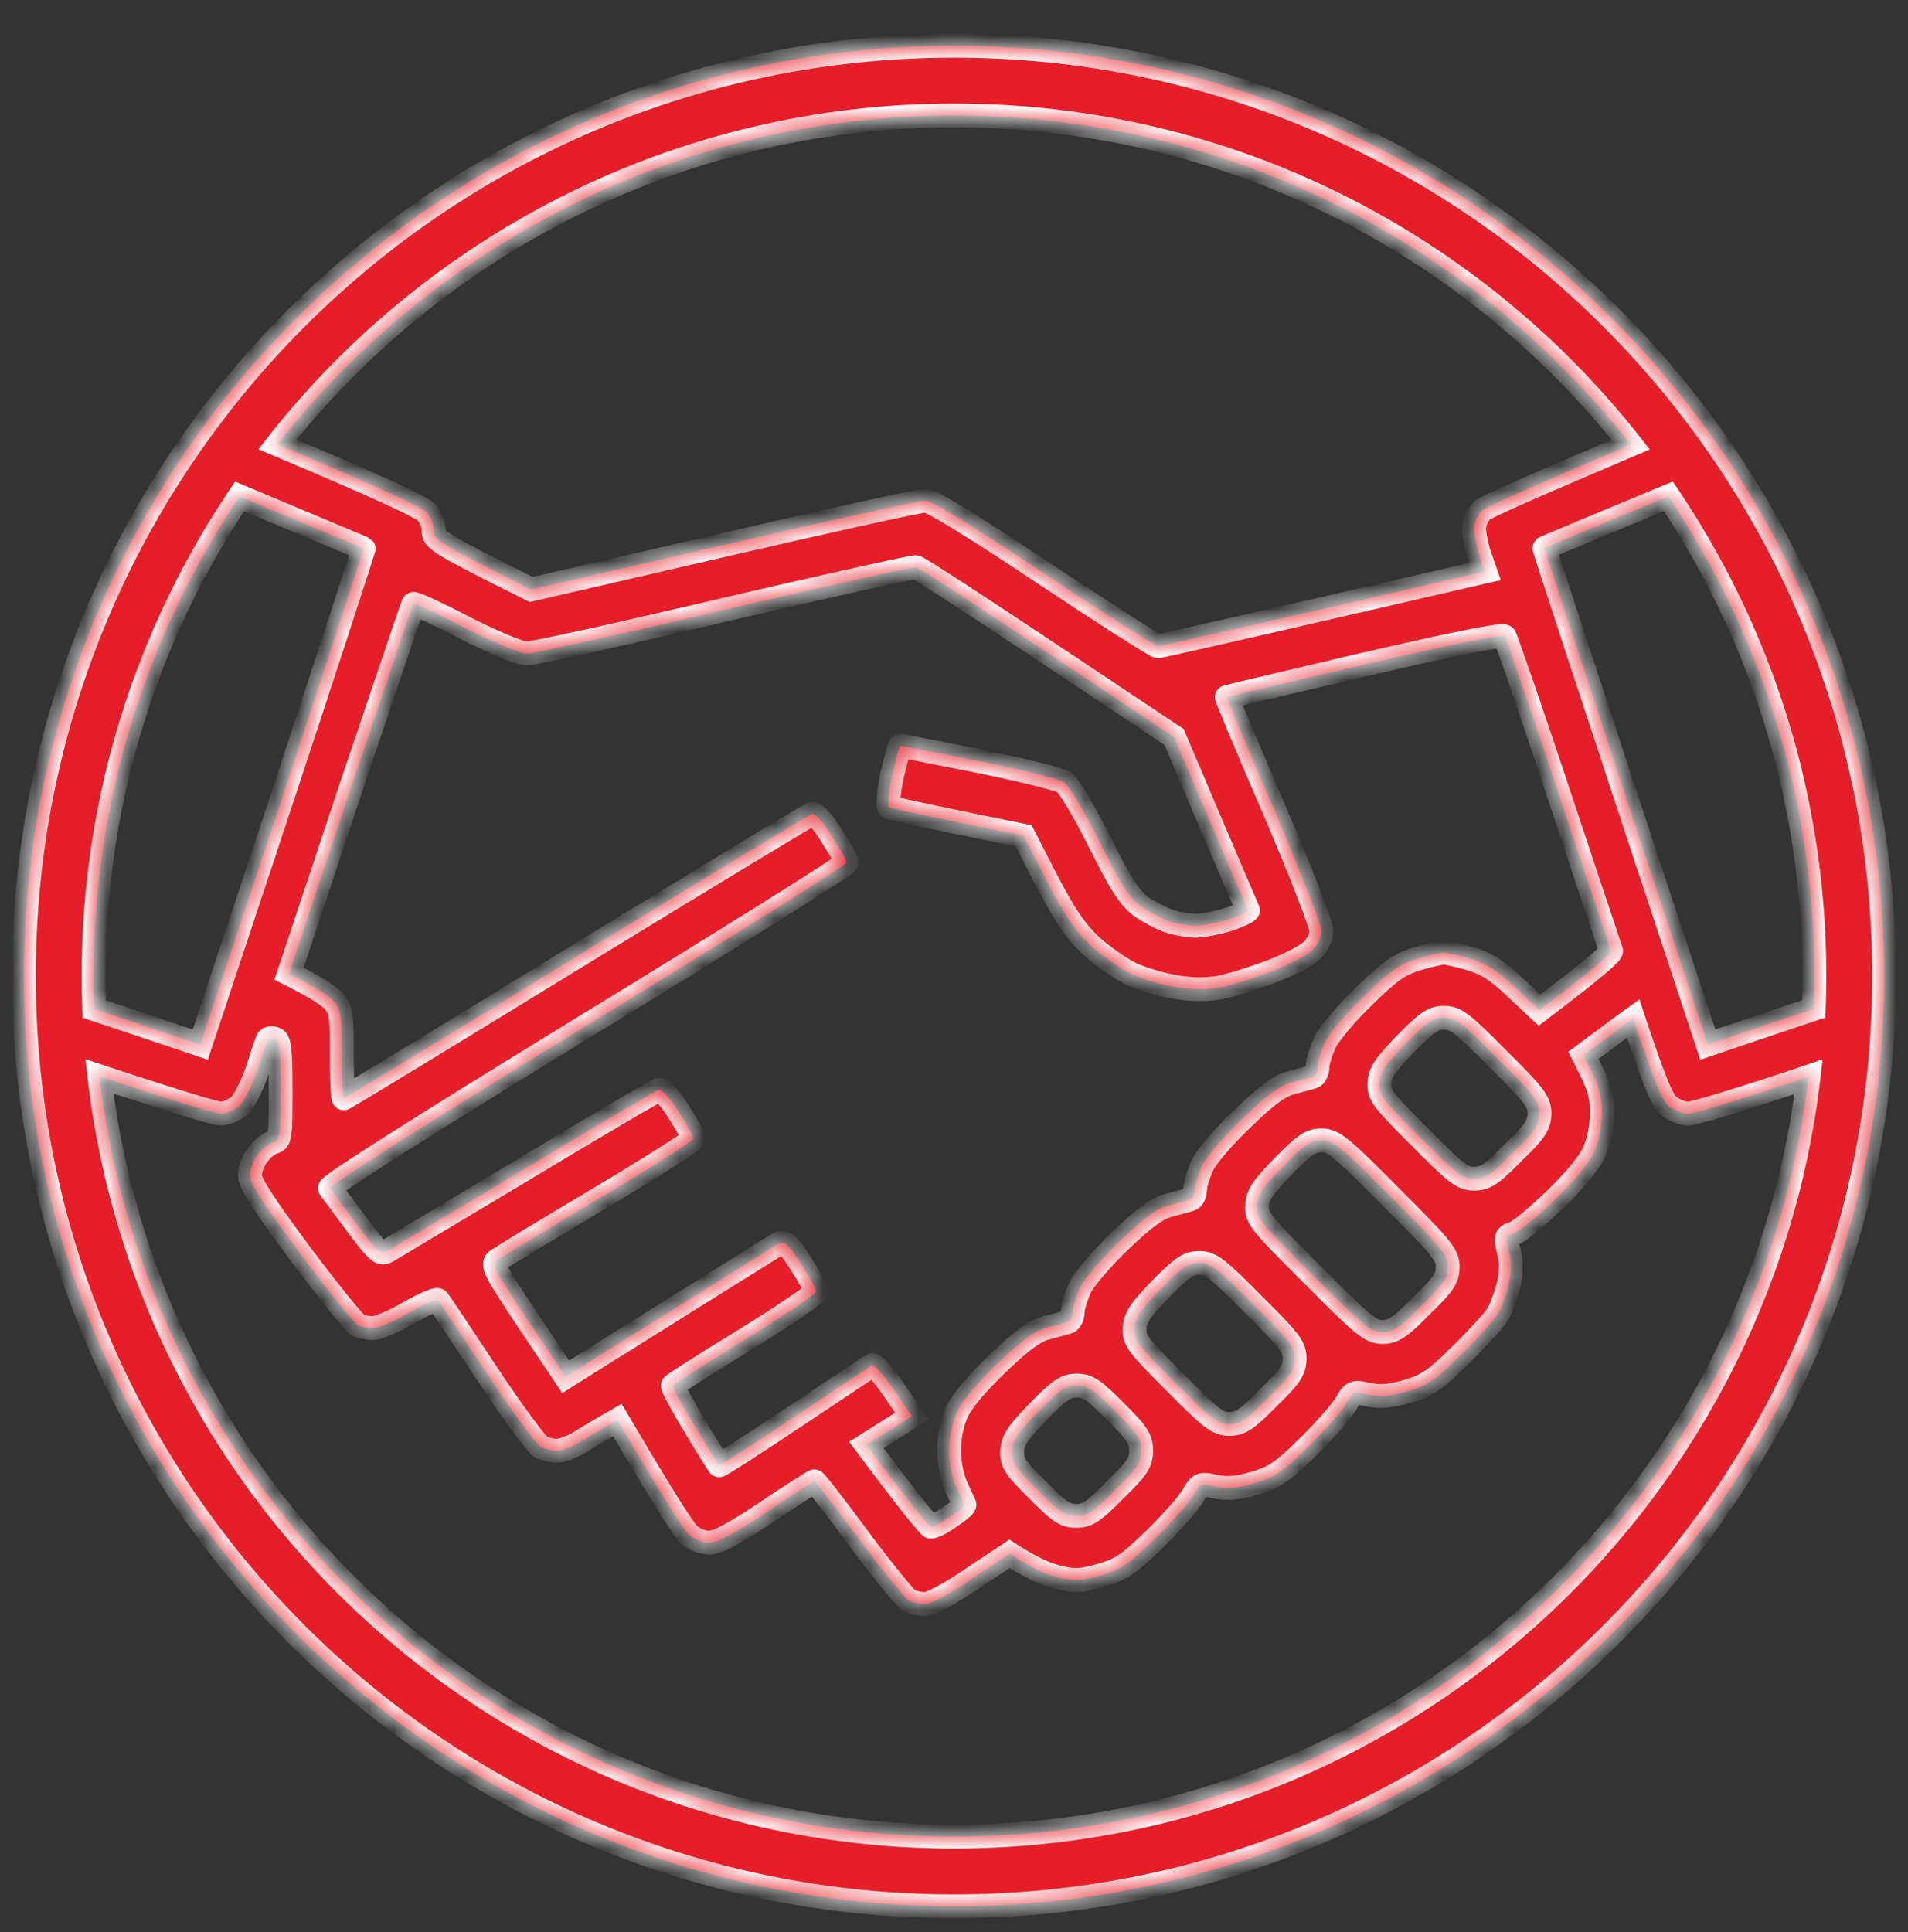 <svg width="80" height="81" viewBox="0 0 80 81" fill="none" xmlns="http://www.w3.org/2000/svg">
<rect x="0" y="0" width="80" height="81" fill="#333333" stroke="none"/>
<mask id="path-1-inside-1_1942_39380" fill="white">
<path fill-rule="evenodd" clip-rule="evenodd" d="M79 40.916C79 62.456 61.539 79.916 40 79.916C18.461 79.916 1 62.456 1 40.916C1 33.075 3.314 25.773 7.298 19.658C7.787 18.908 8.301 18.175 8.838 17.462C15.956 8.02 27.265 1.917 40 1.917C61.539 1.917 79 19.377 79 40.916ZM18.183 22.269C18.2 22.044 18.071 21.707 17.911 21.498C17.742 21.273 15.757 20.367 11.631 18.629C18.236 10.233 28.489 4.841 40 4.841C51.516 4.841 61.771 10.237 68.376 18.638C63.893 20.54 62.284 21.27 62.158 21.386C61.95 21.578 61.805 21.899 61.805 22.189C61.821 22.462 61.917 22.96 62.046 23.313L62.27 23.955C51.794 26.381 48.65 27.087 48.553 27.087C48.441 27.087 46.291 25.706 43.773 24.036C40.885 22.108 39.056 20.984 38.799 20.984C38.575 20.984 34.772 21.819 30.344 22.847L22.275 24.71C18.408 22.783 18.183 22.622 18.183 22.269ZM71.608 43.791C66.265 27.666 64.741 22.976 64.757 22.976C64.77 22.962 66.979 22.039 69.953 20.805C73.819 26.551 76.075 33.47 76.075 40.916C76.075 41.378 76.066 41.837 76.049 42.293C75.63 42.431 75.167 42.585 74.688 42.748L71.608 43.791ZM70.805 46.683C71.03 46.683 72.939 46.104 75.057 45.398L75.831 45.136C73.741 63.072 58.496 76.992 40 76.992C21.499 76.992 6.25 63.064 4.167 45.121C7.763 46.309 9.054 46.683 9.247 46.683C9.504 46.683 9.857 46.522 10.066 46.329C10.258 46.12 10.595 45.462 10.804 44.836C10.996 44.209 11.189 43.663 11.221 43.599C11.253 43.519 11.397 43.502 11.526 43.551C11.718 43.615 11.766 44 11.766 45.719C11.766 47.678 11.75 47.807 11.445 47.887C11.269 47.935 10.98 48.16 10.804 48.417C10.611 48.658 10.467 49.044 10.483 49.301C10.483 49.606 11.108 50.569 12.617 52.593C13.788 54.151 14.863 55.484 15.023 55.565C15.167 55.629 15.456 55.677 15.649 55.677C15.857 55.677 16.531 55.388 17.141 55.035C17.75 54.681 18.312 54.44 18.36 54.505C18.422 54.567 19.277 55.857 20.303 57.406L20.414 57.572C21.472 59.179 22.499 60.56 22.676 60.656C22.852 60.753 23.157 60.817 23.349 60.817C23.558 60.817 23.975 60.656 24.28 60.48C24.534 60.319 24.922 60.091 25.202 59.927L25.355 59.837L25.884 59.532C27.906 62.953 28.66 64.109 28.868 64.318C29.093 64.527 29.462 64.672 29.735 64.672C30.072 64.672 30.81 64.286 32.141 63.387C33.2 62.68 34.099 62.102 34.147 62.102C34.195 62.102 35.045 63.194 36.024 64.527C37.018 65.86 37.965 67.017 38.109 67.097C38.27 67.177 38.575 67.242 38.799 67.242C39.024 67.242 39.874 66.792 40.756 66.181L42.329 65.137C43.323 65.78 43.965 66.037 44.414 66.133C45.072 66.294 45.377 66.262 46.179 66.037C46.997 65.796 47.318 65.587 48.425 64.511C49.131 63.82 49.837 63.017 50.013 62.712C50.302 62.198 50.334 62.182 50.976 62.327C51.457 62.423 51.874 62.391 52.596 62.182C53.414 61.941 53.751 61.732 54.842 60.656C55.548 59.966 56.254 59.163 56.431 58.857C56.719 58.343 56.752 58.327 57.393 58.472C57.875 58.568 58.292 58.536 59.014 58.327C59.832 58.086 60.153 57.878 61.228 56.818C61.917 56.143 62.623 55.372 62.784 55.115C62.944 54.858 63.153 54.296 63.249 53.878C63.377 53.348 63.377 52.898 63.265 52.465C63.121 51.87 63.137 51.806 63.458 51.71C63.666 51.662 64.436 51.019 65.174 50.313C66.008 49.51 66.65 48.739 66.843 48.289C67.035 47.855 67.164 47.213 67.164 46.683C67.18 46.056 67.051 45.574 66.779 45.012L66.394 44.241C66.636 44.06 66.855 43.897 67.052 43.749L67.054 43.748L67.055 43.747L67.059 43.743L67.062 43.741C67.369 43.512 67.624 43.321 67.837 43.165L68.479 42.699C69.442 45.59 69.715 46.169 70.003 46.394C70.228 46.554 70.581 46.699 70.805 46.683ZM11.847 33.4L8.397 43.791C6.375 43.105 4.941 42.626 3.951 42.301C3.934 41.842 3.925 41.38 3.925 40.916C3.925 33.472 6.18 26.555 10.044 20.809C11.96 21.616 13.571 22.29 14.473 22.667C14.959 22.87 15.238 22.987 15.248 22.992C15.264 22.992 13.74 27.666 11.847 33.4ZM19.515 26.333C20.799 26.975 21.825 27.409 22.114 27.393C22.371 27.393 26.093 26.573 30.376 25.562C34.66 24.566 38.27 23.763 38.398 23.779C38.526 23.795 41.029 25.417 49.227 30.894L50.751 34.476C51.586 36.435 52.291 38.09 52.324 38.154C52.34 38.202 51.987 38.379 51.521 38.539C51.056 38.684 50.414 38.812 50.11 38.812C49.805 38.796 49.291 38.716 48.987 38.604C48.666 38.491 48.152 38.218 47.815 37.977C47.35 37.624 46.965 37.03 46.099 35.279C45.473 34.026 44.815 32.918 44.607 32.789C44.414 32.661 42.81 32.259 41.045 31.906C39.28 31.553 37.804 31.264 37.756 31.264C37.708 31.264 37.564 31.826 37.403 32.5C37.259 33.191 37.211 33.785 37.275 33.833C37.339 33.882 38.639 34.171 42.922 35.038L43.901 36.949C44.655 38.379 45.104 39.053 45.73 39.632C46.195 40.065 46.965 40.595 47.414 40.82C47.88 41.045 48.73 41.286 49.307 41.382C49.981 41.495 50.623 41.495 51.152 41.398C51.586 41.318 52.564 41.013 53.318 40.724C54.072 40.435 54.842 40.033 55.035 39.824C55.243 39.615 55.404 39.262 55.404 39.021C55.404 38.764 54.505 36.467 53.414 33.914C52.307 31.36 51.425 29.24 51.441 29.224C51.457 29.208 53.923 28.628 56.958 27.916L56.959 27.915L56.961 27.915L57.201 27.858C60.955 26.991 62.992 26.573 63.089 26.686C63.153 26.782 64.18 29.738 65.351 33.271C66.383 36.385 67.278 39.049 67.498 39.705L67.549 39.856C67.581 39.953 66.923 40.547 64.549 42.346L63.538 41.398C62.8 40.692 62.319 40.386 61.661 40.194C61.179 40.049 60.666 39.937 60.538 39.937C60.409 39.937 59.896 40.049 59.415 40.194C58.693 40.419 58.292 40.676 57.185 41.768C56.447 42.474 55.709 43.358 55.548 43.711C55.388 44.065 55.243 44.514 55.243 44.723C55.243 44.916 55.147 45.109 55.035 45.141C54.939 45.173 54.538 45.285 54.153 45.382C53.655 45.51 53.126 45.896 52.099 46.891C51.329 47.614 50.575 48.498 50.414 48.851C50.254 49.204 50.11 49.654 50.11 49.863C50.11 50.056 50.013 50.248 49.901 50.28C49.805 50.313 49.404 50.425 49.019 50.521C48.521 50.65 47.992 51.035 46.965 52.015C46.195 52.754 45.441 53.637 45.281 53.991C45.12 54.344 44.976 54.794 44.976 55.003C44.976 55.195 44.88 55.388 44.767 55.42C44.671 55.452 44.27 55.565 43.885 55.661C43.388 55.79 42.858 56.175 41.831 57.155C40.949 58.006 40.323 58.745 40.115 59.211C39.906 59.66 39.794 60.271 39.794 60.817C39.794 61.331 39.922 61.973 40.099 62.343C40.181 62.525 40.264 62.699 40.327 62.832C40.386 62.955 40.428 63.042 40.435 63.066C40.468 63.114 40.211 63.339 39.842 63.58C39.489 63.836 39.12 64.013 39.024 63.997C38.944 63.965 38.286 63.194 36.328 60.576L38.238 59.371L37.468 58.247C37.05 57.637 36.633 57.171 36.553 57.235L36.408 57.331L36.407 57.332C35.983 57.612 34.725 58.446 33.296 59.403C31.612 60.528 30.184 61.443 30.152 61.427C30.12 61.395 29.654 60.656 29.125 59.773C28.596 58.889 28.178 58.135 28.211 58.086C28.227 58.038 29.59 57.171 31.243 56.159C32.879 55.147 34.211 54.248 34.211 54.151C34.227 54.055 33.938 53.541 33.585 52.979C33.056 52.16 32.895 52.015 32.655 52.127C32.609 52.158 32.374 52.304 31.868 52.619C30.755 53.313 28.328 54.824 23.718 57.717L22.146 55.372C20.718 53.22 20.606 53.011 20.863 52.818C21.023 52.706 22.932 51.549 25.114 50.248C27.296 48.947 29.077 47.823 29.077 47.727C29.077 47.63 28.788 47.132 28.451 46.602C28.114 46.056 27.745 45.655 27.633 45.687C27.505 45.719 24.986 47.197 22.034 48.979C20.851 49.688 19.727 50.36 18.791 50.919C17.393 51.755 16.415 52.34 16.29 52.417C15.954 52.609 15.889 52.561 14.943 51.308C14.695 50.972 14.457 50.653 14.265 50.395C14.035 50.087 13.871 49.867 13.836 49.815C13.756 49.718 17.911 47.084 24.601 42.989C30.601 39.326 35.494 36.259 35.494 36.162C35.494 36.066 35.205 35.568 34.868 35.038C34.532 34.476 34.179 34.09 34.05 34.122C33.922 34.155 29.478 36.853 24.152 40.113C18.841 43.374 14.461 46.04 14.413 46.04C14.365 46.04 14.333 45.221 14.333 44.241C14.349 42.699 14.301 42.362 14.044 42.025C13.868 41.8 13.371 41.447 12.119 40.82L14.686 33.111C16.114 28.87 17.301 25.369 17.333 25.321C17.365 25.273 18.344 25.722 19.515 26.333ZM59.543 47.678C57.987 46.12 57.81 45.912 57.843 45.414C57.858 44.964 58.067 44.659 58.933 43.759C59.848 42.828 60.089 42.667 60.554 42.667C61.035 42.667 61.308 42.876 62.816 44.402C64.356 45.928 64.549 46.185 64.549 46.683C64.532 47.164 64.388 47.405 63.442 48.321C62.527 49.252 62.27 49.413 61.805 49.413C61.324 49.413 61.051 49.204 59.543 47.678ZM55.051 53.461C52.869 51.292 52.676 51.051 52.709 50.553C52.725 50.104 52.933 49.782 53.8 48.899C54.714 47.968 54.955 47.807 55.42 47.807C55.901 47.807 56.206 48.048 58.324 50.184C60.474 52.336 60.698 52.593 60.698 53.107C60.698 53.589 60.538 53.83 59.591 54.746C58.677 55.677 58.42 55.838 57.955 55.838C57.474 55.838 57.169 55.597 55.051 53.461ZM49.275 57.958C47.719 56.4 47.543 56.191 47.575 55.693C47.591 55.243 47.799 54.938 48.666 54.039C49.58 53.107 49.821 52.947 50.286 52.947C50.767 52.947 51.04 53.156 52.548 54.681C54.088 56.207 54.281 56.464 54.281 56.962C54.265 57.444 54.12 57.685 53.174 58.6C52.259 59.532 52.003 59.693 51.538 59.693C51.056 59.693 50.783 59.484 49.275 57.958ZM43.5 62.455C42.553 61.524 42.425 61.315 42.441 60.833C42.457 60.383 42.666 60.078 43.532 59.179C44.446 58.247 44.687 58.086 45.152 58.086C45.617 58.086 45.874 58.263 46.773 59.179C47.703 60.094 47.847 60.335 47.847 60.817C47.847 61.299 47.703 61.54 46.757 62.455C45.842 63.387 45.585 63.547 45.12 63.547C44.655 63.547 44.398 63.371 43.5 62.455Z"/>
</mask>
<path fill-rule="evenodd" clip-rule="evenodd" d="M79 40.916C79 62.456 61.539 79.916 40 79.916C18.461 79.916 1 62.456 1 40.916C1 33.075 3.314 25.773 7.298 19.658C7.787 18.908 8.301 18.175 8.838 17.462C15.956 8.02 27.265 1.917 40 1.917C61.539 1.917 79 19.377 79 40.916ZM18.183 22.269C18.2 22.044 18.071 21.707 17.911 21.498C17.742 21.273 15.757 20.367 11.631 18.629C18.236 10.233 28.489 4.841 40 4.841C51.516 4.841 61.771 10.237 68.376 18.638C63.893 20.54 62.284 21.27 62.158 21.386C61.95 21.578 61.805 21.899 61.805 22.189C61.821 22.462 61.917 22.96 62.046 23.313L62.27 23.955C51.794 26.381 48.65 27.087 48.553 27.087C48.441 27.087 46.291 25.706 43.773 24.036C40.885 22.108 39.056 20.984 38.799 20.984C38.575 20.984 34.772 21.819 30.344 22.847L22.275 24.71C18.408 22.783 18.183 22.622 18.183 22.269ZM71.608 43.791C66.265 27.666 64.741 22.976 64.757 22.976C64.77 22.962 66.979 22.039 69.953 20.805C73.819 26.551 76.075 33.47 76.075 40.916C76.075 41.378 76.066 41.837 76.049 42.293C75.63 42.431 75.167 42.585 74.688 42.748L71.608 43.791ZM70.805 46.683C71.03 46.683 72.939 46.104 75.057 45.398L75.831 45.136C73.741 63.072 58.496 76.992 40 76.992C21.499 76.992 6.25 63.064 4.167 45.121C7.763 46.309 9.054 46.683 9.247 46.683C9.504 46.683 9.857 46.522 10.066 46.329C10.258 46.12 10.595 45.462 10.804 44.836C10.996 44.209 11.189 43.663 11.221 43.599C11.253 43.519 11.397 43.502 11.526 43.551C11.718 43.615 11.766 44 11.766 45.719C11.766 47.678 11.75 47.807 11.445 47.887C11.269 47.935 10.98 48.16 10.804 48.417C10.611 48.658 10.467 49.044 10.483 49.301C10.483 49.606 11.108 50.569 12.617 52.593C13.788 54.151 14.863 55.484 15.023 55.565C15.167 55.629 15.456 55.677 15.649 55.677C15.857 55.677 16.531 55.388 17.141 55.035C17.75 54.681 18.312 54.44 18.36 54.505C18.422 54.567 19.277 55.857 20.303 57.406L20.414 57.572C21.472 59.179 22.499 60.56 22.676 60.656C22.852 60.753 23.157 60.817 23.349 60.817C23.558 60.817 23.975 60.656 24.28 60.48C24.534 60.319 24.922 60.091 25.202 59.927L25.355 59.837L25.884 59.532C27.906 62.953 28.66 64.109 28.868 64.318C29.093 64.527 29.462 64.672 29.735 64.672C30.072 64.672 30.81 64.286 32.141 63.387C33.2 62.68 34.099 62.102 34.147 62.102C34.195 62.102 35.045 63.194 36.024 64.527C37.018 65.86 37.965 67.017 38.109 67.097C38.27 67.177 38.575 67.242 38.799 67.242C39.024 67.242 39.874 66.792 40.756 66.181L42.329 65.137C43.323 65.78 43.965 66.037 44.414 66.133C45.072 66.294 45.377 66.262 46.179 66.037C46.997 65.796 47.318 65.587 48.425 64.511C49.131 63.82 49.837 63.017 50.013 62.712C50.302 62.198 50.334 62.182 50.976 62.327C51.457 62.423 51.874 62.391 52.596 62.182C53.414 61.941 53.751 61.732 54.842 60.656C55.548 59.966 56.254 59.163 56.431 58.857C56.719 58.343 56.752 58.327 57.393 58.472C57.875 58.568 58.292 58.536 59.014 58.327C59.832 58.086 60.153 57.878 61.228 56.818C61.917 56.143 62.623 55.372 62.784 55.115C62.944 54.858 63.153 54.296 63.249 53.878C63.377 53.348 63.377 52.898 63.265 52.465C63.121 51.87 63.137 51.806 63.458 51.71C63.666 51.662 64.436 51.019 65.174 50.313C66.008 49.51 66.65 48.739 66.843 48.289C67.035 47.855 67.164 47.213 67.164 46.683C67.18 46.056 67.051 45.574 66.779 45.012L66.394 44.241C66.636 44.06 66.855 43.897 67.052 43.749L67.054 43.748L67.055 43.747L67.059 43.743L67.062 43.741C67.369 43.512 67.624 43.321 67.837 43.165L68.479 42.699C69.442 45.59 69.715 46.169 70.003 46.394C70.228 46.554 70.581 46.699 70.805 46.683ZM11.847 33.4L8.397 43.791C6.375 43.105 4.941 42.626 3.951 42.301C3.934 41.842 3.925 41.38 3.925 40.916C3.925 33.472 6.18 26.555 10.044 20.809C11.96 21.616 13.571 22.29 14.473 22.667C14.959 22.87 15.238 22.987 15.248 22.992C15.264 22.992 13.74 27.666 11.847 33.4ZM19.515 26.333C20.799 26.975 21.825 27.409 22.114 27.393C22.371 27.393 26.093 26.573 30.376 25.562C34.66 24.566 38.27 23.763 38.398 23.779C38.526 23.795 41.029 25.417 49.227 30.894L50.751 34.476C51.586 36.435 52.291 38.09 52.324 38.154C52.34 38.202 51.987 38.379 51.521 38.539C51.056 38.684 50.414 38.812 50.11 38.812C49.805 38.796 49.291 38.716 48.987 38.604C48.666 38.491 48.152 38.218 47.815 37.977C47.35 37.624 46.965 37.03 46.099 35.279C45.473 34.026 44.815 32.918 44.607 32.789C44.414 32.661 42.81 32.259 41.045 31.906C39.28 31.553 37.804 31.264 37.756 31.264C37.708 31.264 37.564 31.826 37.403 32.5C37.259 33.191 37.211 33.785 37.275 33.833C37.339 33.882 38.639 34.171 42.922 35.038L43.901 36.949C44.655 38.379 45.104 39.053 45.73 39.632C46.195 40.065 46.965 40.595 47.414 40.82C47.88 41.045 48.73 41.286 49.307 41.382C49.981 41.495 50.623 41.495 51.152 41.398C51.586 41.318 52.564 41.013 53.318 40.724C54.072 40.435 54.842 40.033 55.035 39.824C55.243 39.615 55.404 39.262 55.404 39.021C55.404 38.764 54.505 36.467 53.414 33.914C52.307 31.36 51.425 29.24 51.441 29.224C51.457 29.208 53.923 28.628 56.958 27.916L56.959 27.915L56.961 27.915L57.201 27.858C60.955 26.991 62.992 26.573 63.089 26.686C63.153 26.782 64.18 29.738 65.351 33.271C66.383 36.385 67.278 39.049 67.498 39.705L67.549 39.856C67.581 39.953 66.923 40.547 64.549 42.346L63.538 41.398C62.8 40.692 62.319 40.386 61.661 40.194C61.179 40.049 60.666 39.937 60.538 39.937C60.409 39.937 59.896 40.049 59.415 40.194C58.693 40.419 58.292 40.676 57.185 41.768C56.447 42.474 55.709 43.358 55.548 43.711C55.388 44.065 55.243 44.514 55.243 44.723C55.243 44.916 55.147 45.109 55.035 45.141C54.939 45.173 54.538 45.285 54.153 45.382C53.655 45.51 53.126 45.896 52.099 46.891C51.329 47.614 50.575 48.498 50.414 48.851C50.254 49.204 50.11 49.654 50.11 49.863C50.11 50.056 50.013 50.248 49.901 50.28C49.805 50.313 49.404 50.425 49.019 50.521C48.521 50.65 47.992 51.035 46.965 52.015C46.195 52.754 45.441 53.637 45.281 53.991C45.12 54.344 44.976 54.794 44.976 55.003C44.976 55.195 44.88 55.388 44.767 55.42C44.671 55.452 44.27 55.565 43.885 55.661C43.388 55.79 42.858 56.175 41.831 57.155C40.949 58.006 40.323 58.745 40.115 59.211C39.906 59.66 39.794 60.271 39.794 60.817C39.794 61.331 39.922 61.973 40.099 62.343C40.181 62.525 40.264 62.699 40.327 62.832C40.386 62.955 40.428 63.042 40.435 63.066C40.468 63.114 40.211 63.339 39.842 63.58C39.489 63.836 39.12 64.013 39.024 63.997C38.944 63.965 38.286 63.194 36.328 60.576L38.238 59.371L37.468 58.247C37.05 57.637 36.633 57.171 36.553 57.235L36.408 57.331L36.407 57.332C35.983 57.612 34.725 58.446 33.296 59.403C31.612 60.528 30.184 61.443 30.152 61.427C30.12 61.395 29.654 60.656 29.125 59.773C28.596 58.889 28.178 58.135 28.211 58.086C28.227 58.038 29.59 57.171 31.243 56.159C32.879 55.147 34.211 54.248 34.211 54.151C34.227 54.055 33.938 53.541 33.585 52.979C33.056 52.16 32.895 52.015 32.655 52.127C32.609 52.158 32.374 52.304 31.868 52.619C30.755 53.313 28.328 54.824 23.718 57.717L22.146 55.372C20.718 53.22 20.606 53.011 20.863 52.818C21.023 52.706 22.932 51.549 25.114 50.248C27.296 48.947 29.077 47.823 29.077 47.727C29.077 47.63 28.788 47.132 28.451 46.602C28.114 46.056 27.745 45.655 27.633 45.687C27.505 45.719 24.986 47.197 22.034 48.979C20.851 49.688 19.727 50.36 18.791 50.919C17.393 51.755 16.415 52.34 16.29 52.417C15.954 52.609 15.889 52.561 14.943 51.308C14.695 50.972 14.457 50.653 14.265 50.395C14.035 50.087 13.871 49.867 13.836 49.815C13.756 49.718 17.911 47.084 24.601 42.989C30.601 39.326 35.494 36.259 35.494 36.162C35.494 36.066 35.205 35.568 34.868 35.038C34.532 34.476 34.179 34.09 34.05 34.122C33.922 34.155 29.478 36.853 24.152 40.113C18.841 43.374 14.461 46.04 14.413 46.04C14.365 46.04 14.333 45.221 14.333 44.241C14.349 42.699 14.301 42.362 14.044 42.025C13.868 41.8 13.371 41.447 12.119 40.82L14.686 33.111C16.114 28.87 17.301 25.369 17.333 25.321C17.365 25.273 18.344 25.722 19.515 26.333ZM59.543 47.678C57.987 46.12 57.81 45.912 57.843 45.414C57.858 44.964 58.067 44.659 58.933 43.759C59.848 42.828 60.089 42.667 60.554 42.667C61.035 42.667 61.308 42.876 62.816 44.402C64.356 45.928 64.549 46.185 64.549 46.683C64.532 47.164 64.388 47.405 63.442 48.321C62.527 49.252 62.27 49.413 61.805 49.413C61.324 49.413 61.051 49.204 59.543 47.678ZM55.051 53.461C52.869 51.292 52.676 51.051 52.709 50.553C52.725 50.104 52.933 49.782 53.8 48.899C54.714 47.968 54.955 47.807 55.42 47.807C55.901 47.807 56.206 48.048 58.324 50.184C60.474 52.336 60.698 52.593 60.698 53.107C60.698 53.589 60.538 53.83 59.591 54.746C58.677 55.677 58.42 55.838 57.955 55.838C57.474 55.838 57.169 55.597 55.051 53.461ZM49.275 57.958C47.719 56.4 47.543 56.191 47.575 55.693C47.591 55.243 47.799 54.938 48.666 54.039C49.58 53.107 49.821 52.947 50.286 52.947C50.767 52.947 51.04 53.156 52.548 54.681C54.088 56.207 54.281 56.464 54.281 56.962C54.265 57.444 54.12 57.685 53.174 58.6C52.259 59.532 52.003 59.693 51.538 59.693C51.056 59.693 50.783 59.484 49.275 57.958ZM43.5 62.455C42.553 61.524 42.425 61.315 42.441 60.833C42.457 60.383 42.666 60.078 43.532 59.179C44.446 58.247 44.687 58.086 45.152 58.086C45.617 58.086 45.874 58.263 46.773 59.179C47.703 60.094 47.847 60.335 47.847 60.817C47.847 61.299 47.703 61.54 46.757 62.455C45.842 63.387 45.585 63.547 45.12 63.547C44.655 63.547 44.398 63.371 43.5 62.455Z" fill="#E51E29"/>
<path d="M57.144 27.615C57.063 27.634 56.984 27.653 56.904 27.671L57.019 28.158C57.098 28.139 57.178 28.121 57.258 28.102L57.144 27.615ZM67.261 39.784C67.29 39.873 67.308 39.924 67.311 39.935L67.786 39.777C67.782 39.766 67.764 39.713 67.735 39.625L67.261 39.784ZM36.414 57.027C36.4 57.037 36.35 57.07 36.27 57.123L36.546 57.54C36.625 57.487 36.676 57.454 36.692 57.443L36.414 57.027ZM25.328 60.143C25.384 60.11 25.436 60.079 25.482 60.053L25.228 59.622C25.183 59.648 25.131 59.678 25.075 59.711L25.328 60.143ZM20.622 57.434C20.585 57.378 20.548 57.323 20.512 57.268L20.095 57.544C20.131 57.599 20.168 57.655 20.205 57.711L20.622 57.434ZM17.911 21.498L17.511 21.798L17.514 21.803L17.911 21.498ZM18.183 22.269L17.685 22.233L17.683 22.251V22.269H18.183ZM22.275 24.71L22.052 25.158L22.212 25.238L22.387 25.198L22.275 24.71ZM30.344 22.847L30.457 23.334L30.457 23.334L30.344 22.847ZM43.773 24.036L43.495 24.452L43.496 24.452L43.773 24.036ZM62.27 23.955L62.383 24.442L62.926 24.317L62.742 23.79L62.27 23.955ZM62.046 23.313L62.518 23.148L62.516 23.142L62.046 23.313ZM61.805 22.189H61.305V22.203L61.306 22.218L61.805 22.189ZM62.158 21.386L61.82 21.017L61.819 21.018L62.158 21.386ZM64.757 22.976V23.476H64.964L65.111 23.329L64.757 22.976ZM71.608 43.791L71.133 43.949L71.291 44.427L71.768 44.265L71.608 43.791ZM74.688 42.748L74.848 43.221L74.849 43.221L74.688 42.748ZM75.057 45.398L75.215 45.872L75.217 45.871L75.057 45.398ZM70.805 46.683V46.183H70.788L70.77 46.184L70.805 46.683ZM70.003 46.394L69.696 46.788L69.704 46.794L69.712 46.8L70.003 46.394ZM68.479 42.699L68.954 42.541L68.738 41.894L68.185 42.295L68.479 42.699ZM67.837 43.165L67.544 42.761L67.543 42.761L67.837 43.165ZM66.394 44.241L66.095 43.84L65.759 44.09L65.946 44.465L66.394 44.241ZM66.779 45.012L67.228 44.794L67.226 44.789L66.779 45.012ZM67.164 46.683L66.664 46.67V46.683H67.164ZM66.843 48.289L66.386 48.086L66.383 48.092L66.843 48.289ZM65.174 50.313L65.52 50.674L65.521 50.673L65.174 50.313ZM63.458 51.71L63.345 51.223L63.329 51.226L63.314 51.231L63.458 51.71ZM63.265 52.465L62.779 52.583L62.781 52.59L63.265 52.465ZM63.249 53.878L62.763 53.761L62.762 53.766L63.249 53.878ZM61.228 56.818L60.878 56.46L60.877 56.462L61.228 56.818ZM59.014 58.327L59.153 58.808L59.155 58.807L59.014 58.327ZM57.393 58.472L57.283 58.96L57.295 58.962L57.393 58.472ZM56.431 58.857L56.864 59.108L56.867 59.102L56.431 58.857ZM54.842 60.656L54.493 60.299L54.491 60.3L54.842 60.656ZM52.596 62.182L52.735 62.662L52.738 62.662L52.596 62.182ZM50.976 62.327L50.866 62.815L50.878 62.817L50.976 62.327ZM50.013 62.712L50.446 62.962L50.449 62.957L50.013 62.712ZM48.425 64.511L48.774 64.87L48.775 64.868L48.425 64.511ZM46.179 66.037L46.314 66.518L46.32 66.516L46.179 66.037ZM44.414 66.133L44.533 65.647L44.519 65.644L44.414 66.133ZM42.329 65.137L42.6 64.717L42.325 64.54L42.052 64.721L42.329 65.137ZM40.756 66.181L40.48 65.765L40.472 65.77L40.756 66.181ZM38.109 67.097L37.866 67.534L37.876 67.539L37.886 67.544L38.109 67.097ZM36.024 64.527L35.621 64.823L35.623 64.826L36.024 64.527ZM32.141 63.387L31.864 62.971L31.861 62.972L32.141 63.387ZM28.868 64.318L28.515 64.672L28.521 64.678L28.528 64.684L28.868 64.318ZM25.884 59.532L26.315 59.278L26.063 58.852L25.635 59.099L25.884 59.532ZM25.355 59.837L25.105 59.404L25.102 59.406L25.355 59.837ZM24.28 60.48L24.531 60.912L24.539 60.907L24.547 60.902L24.28 60.48ZM20.414 57.572L20.831 57.297L20.83 57.296L20.414 57.572ZM18.36 54.505L17.96 54.804L17.981 54.833L18.006 54.858L18.36 54.505ZM15.023 55.565L14.799 56.012L14.809 56.017L14.82 56.022L15.023 55.565ZM12.617 52.593L12.216 52.892L12.217 52.894L12.617 52.593ZM10.483 49.301H10.983V49.285L10.982 49.27L10.483 49.301ZM10.804 48.417L11.194 48.729L11.206 48.715L11.216 48.7L10.804 48.417ZM11.445 47.887L11.318 47.404L11.314 47.405L11.445 47.887ZM11.526 43.551L11.35 44.019L11.358 44.022L11.367 44.025L11.526 43.551ZM11.221 43.599L11.668 43.822L11.677 43.804L11.685 43.784L11.221 43.599ZM10.804 44.836L11.278 44.993L11.282 44.982L10.804 44.836ZM10.066 46.329L10.405 46.697L10.42 46.683L10.433 46.668L10.066 46.329ZM8.397 43.791L8.236 44.265L8.713 44.427L8.872 43.949L8.397 43.791ZM11.847 33.4L12.321 33.557L12.321 33.556L11.847 33.4ZM15.248 22.992L15.024 23.439L15.13 23.492H15.248V22.992ZM22.114 27.393V26.893H22.1L22.086 26.893L22.114 27.393ZM19.515 26.333L19.284 26.776L19.291 26.78L19.515 26.333ZM14.686 33.111L14.212 32.951L14.212 32.953L14.686 33.111ZM12.119 40.82L11.645 40.662L11.508 41.073L11.895 41.267L12.119 40.82ZM14.044 42.025L14.442 41.722L14.438 41.716L14.044 42.025ZM14.333 44.241L13.833 44.236V44.241H14.333ZM24.152 40.113L23.891 39.687L23.89 39.687L24.152 40.113ZM34.868 35.038L34.44 35.295L34.447 35.306L34.868 35.038ZM24.601 42.989L24.34 42.562L24.34 42.562L24.601 42.989ZM13.836 49.815L14.252 49.538L14.237 49.515L14.22 49.495L13.836 49.815ZM14.943 51.308L14.54 51.605L14.544 51.61L14.943 51.308ZM16.29 52.417L16.539 52.851L16.546 52.847L16.553 52.842L16.29 52.417ZM22.034 48.979L22.291 49.408L22.292 49.407L22.034 48.979ZM27.633 45.687L27.754 46.172L27.762 46.17L27.77 46.167L27.633 45.687ZM28.451 46.602L28.026 46.865L28.029 46.87L28.451 46.602ZM20.863 52.818L20.576 52.409L20.569 52.413L20.562 52.418L20.863 52.818ZM22.146 55.372L21.73 55.648L21.731 55.65L22.146 55.372ZM23.718 57.717L23.303 57.995L23.573 58.398L23.984 58.141L23.718 57.717ZM32.655 52.127L32.443 51.675L32.408 51.691L32.377 51.712L32.655 52.127ZM33.585 52.979L34.009 52.713L34.005 52.707L33.585 52.979ZM34.211 54.151L33.718 54.069L33.711 54.11V54.151H34.211ZM31.243 56.159L31.504 56.585L31.506 56.584L31.243 56.159ZM28.211 58.086L28.627 58.364L28.664 58.308L28.685 58.244L28.211 58.086ZM30.152 61.427L29.798 61.781L29.855 61.838L29.928 61.874L30.152 61.427ZM33.296 59.403L33.574 59.819L33.575 59.819L33.296 59.403ZM36.553 57.235L36.829 57.652L36.848 57.639L36.866 57.625L36.553 57.235ZM37.468 58.247L37.055 58.529L37.055 58.529L37.468 58.247ZM38.238 59.371L38.504 59.794L38.944 59.517L38.65 59.089L38.238 59.371ZM36.328 60.576L36.062 60.153L35.604 60.442L35.928 60.875L36.328 60.576ZM39.024 63.997L38.838 64.461L38.888 64.481L38.941 64.49L39.024 63.997ZM39.842 63.58L39.569 63.161L39.558 63.168L39.548 63.175L39.842 63.58ZM40.435 63.066L39.961 63.223L39.982 63.287L40.019 63.343L40.435 63.066ZM40.099 62.343L40.554 62.136L40.55 62.127L40.099 62.343ZM40.115 59.211L40.568 59.421L40.571 59.415L40.115 59.211ZM41.831 57.155L41.486 56.793L41.484 56.795L41.831 57.155ZM43.885 55.661L43.763 55.176L43.76 55.177L43.885 55.661ZM44.767 55.42L44.63 54.939L44.619 54.942L44.609 54.946L44.767 55.42ZM46.965 52.015L46.62 51.653L46.619 51.654L46.965 52.015ZM49.019 50.521L48.897 50.036L48.894 50.037L49.019 50.521ZM49.901 50.28L49.764 49.8L49.753 49.803L49.743 49.806L49.901 50.28ZM52.099 46.891L52.441 47.256L52.447 47.25L52.099 46.891ZM54.153 45.382L54.031 44.897L54.028 44.898L54.153 45.382ZM55.035 45.141L54.897 44.66L54.887 44.663L54.877 44.666L55.035 45.141ZM57.185 41.768L57.531 42.129L57.536 42.124L57.185 41.768ZM59.415 40.194L59.271 39.715L59.266 39.716L59.415 40.194ZM61.661 40.194L61.517 40.673L61.52 40.674L61.661 40.194ZM63.538 41.398L63.192 41.76L63.196 41.763L63.538 41.398ZM64.549 42.346L64.207 42.711L64.514 42.999L64.85 42.745L64.549 42.346ZM67.549 39.856L68.023 39.699L68.023 39.697L67.549 39.856ZM65.351 33.271L64.876 33.428L65.351 33.271ZM63.089 26.686L63.505 26.409L63.488 26.384L63.468 26.361L63.089 26.686ZM57.201 27.858L57.088 27.371L57.086 27.372L57.201 27.858ZM51.441 29.224L51.795 29.577L51.795 29.577L51.441 29.224ZM53.414 33.914L53.874 33.717L53.873 33.715L53.414 33.914ZM55.035 39.824L54.681 39.471L54.674 39.478L54.667 39.485L55.035 39.824ZM51.152 41.398L51.242 41.89L51.244 41.89L51.152 41.398ZM49.307 41.382L49.39 40.889L49.307 41.382ZM47.414 40.82L47.191 41.267L47.197 41.27L47.414 40.82ZM45.73 39.632L46.071 39.266L46.069 39.264L45.73 39.632ZM43.901 36.949L43.456 37.177L43.459 37.183L43.901 36.949ZM42.922 35.038L43.367 34.81L43.258 34.596L43.022 34.548L42.922 35.038ZM37.403 32.5L36.917 32.385L36.914 32.398L37.403 32.5ZM44.607 32.789L44.329 33.205L44.337 33.21L44.344 33.215L44.607 32.789ZM46.099 35.279L46.547 35.057L46.546 35.056L46.099 35.279ZM47.815 37.977L47.513 38.375L47.519 38.38L47.525 38.384L47.815 37.977ZM48.987 38.604L49.16 38.135L49.152 38.132L48.987 38.604ZM50.11 38.812L50.083 39.312L50.096 39.312H50.11V38.812ZM51.521 38.539L51.67 39.017L51.677 39.015L51.685 39.012L51.521 38.539ZM52.324 38.154L52.798 37.996L52.787 37.962L52.771 37.931L52.324 38.154ZM50.751 34.476L50.291 34.672L50.291 34.672L50.751 34.476ZM49.227 30.894L49.687 30.698L49.629 30.561L49.505 30.478L49.227 30.894ZM30.376 25.562L30.263 25.075L30.262 25.075L30.376 25.562ZM57.843 45.414L58.341 45.446L58.342 45.439L58.342 45.432L57.843 45.414ZM59.543 47.678L59.899 47.327L59.897 47.325L59.543 47.678ZM63.442 48.321L63.094 47.961L63.085 47.971L63.442 48.321ZM64.549 46.683L65.048 46.699L65.049 46.691V46.683H64.549ZM62.816 44.402L62.46 44.753L62.464 44.757L62.816 44.402ZM58.933 43.759L58.577 43.409L58.573 43.413L58.933 43.759ZM52.709 50.553L53.208 50.586L53.208 50.578L53.208 50.571L52.709 50.553ZM55.051 53.461L55.406 53.109L55.403 53.106L55.051 53.461ZM59.591 54.746L59.243 54.386L59.234 54.395L59.591 54.746ZM58.324 50.184L57.969 50.536L57.97 50.537L58.324 50.184ZM53.8 48.899L53.443 48.549L53.443 48.549L53.8 48.899ZM47.575 55.693L48.074 55.725L48.074 55.718L48.075 55.711L47.575 55.693ZM49.275 57.958L49.631 57.606L49.629 57.605L49.275 57.958ZM53.174 58.6L52.826 58.241L52.817 58.25L53.174 58.6ZM54.281 56.962L54.781 56.979L54.781 56.97V56.962H54.281ZM52.548 54.681L52.193 55.033L52.196 55.036L52.548 54.681ZM48.666 54.039L48.309 53.689L48.306 53.692L48.666 54.039ZM42.441 60.833L41.941 60.815L41.941 60.816L42.441 60.833ZM43.5 62.455L43.857 62.105L43.85 62.099L43.5 62.455ZM46.757 62.455L46.409 62.096L46.4 62.105L46.757 62.455ZM46.773 59.179L46.416 59.529L46.422 59.535L46.773 59.179ZM43.532 59.179L43.175 58.828L43.172 58.832L43.532 59.179ZM56.961 27.915L57.075 28.401L57.076 28.401L56.961 27.915ZM11.631 18.629L11.238 18.32L10.833 18.835L11.437 19.09L11.631 18.629ZM10.044 20.809L10.238 20.348L9.859 20.189L9.629 20.53L10.044 20.809ZM8.838 17.462L8.439 17.161L8.838 17.462ZM7.298 19.658L7.717 19.931L7.298 19.658ZM3.951 42.301L3.451 42.32L3.465 42.668L3.795 42.776L3.951 42.301ZM14.473 22.667L14.28 23.128L14.473 22.667ZM68.376 18.638L68.571 19.099L69.173 18.843L68.769 18.329L68.376 18.638ZM56.958 27.916L57.072 28.402L57.072 28.402L56.958 27.916ZM56.959 27.915L56.845 27.428L56.844 27.429L56.959 27.915ZM67.498 39.705L67.972 39.546L67.972 39.545L67.498 39.705ZM40.327 62.832L40.779 62.617L40.327 62.832ZM36.408 57.331L36.132 56.915L36.13 56.915L36.408 57.331ZM31.868 52.619L32.132 53.044H32.132L31.868 52.619ZM18.791 50.919L18.535 50.49H18.535L18.791 50.919ZM14.265 50.395L14.665 50.097L14.265 50.395ZM76.049 42.293L76.205 42.769L76.536 42.66L76.549 42.312L76.049 42.293ZM69.953 20.805L70.368 20.526L70.14 20.187L69.762 20.343L69.953 20.805ZM75.831 45.136L76.328 45.194L76.419 44.41L75.671 44.663L75.831 45.136ZM4.167 45.121L4.324 44.647L3.58 44.401L3.671 45.179L4.167 45.121ZM20.303 57.406L19.886 57.682L19.886 57.682L20.303 57.406ZM25.202 59.927L25.455 60.358L25.455 60.358L25.202 59.927ZM67.054 43.748L67.351 44.15L67.358 44.145L67.054 43.748ZM36.407 57.332L36.683 57.749L36.684 57.748L36.407 57.332ZM67.062 43.741L66.762 43.341L66.762 43.342L67.062 43.741ZM67.059 43.743L67.359 44.144L67.36 44.143L67.059 43.743ZM67.055 43.747L66.755 43.347L66.751 43.35L67.055 43.747ZM67.052 43.749L66.756 43.346L66.752 43.349L67.052 43.749ZM78.5 40.916C78.5 62.179 61.263 79.416 40 79.416V80.416C61.815 80.416 79.5 62.732 79.5 40.916H78.5ZM40 2.417C61.263 2.417 78.5 19.654 78.5 40.916H79.5C79.5 19.101 61.815 1.417 40 1.417V2.417ZM40 79.416C18.737 79.416 1.5 62.179 1.5 40.916H0.5C0.5 62.732 18.185 80.416 40 80.416V79.416ZM17.514 21.803C17.558 21.86 17.608 21.95 17.643 22.048C17.681 22.152 17.686 22.218 17.685 22.233L18.682 22.305C18.697 22.095 18.646 21.88 18.584 21.707C18.519 21.528 18.424 21.345 18.307 21.193L17.514 21.803ZM17.683 22.269C17.683 22.339 17.689 22.439 17.725 22.551C17.763 22.666 17.823 22.765 17.9 22.854C18.038 23.015 18.247 23.163 18.521 23.328C19.082 23.666 20.127 24.198 22.052 25.158L22.498 24.263C20.556 23.295 19.555 22.784 19.037 22.471C18.771 22.311 18.683 22.232 18.658 22.203C18.653 22.197 18.666 22.21 18.676 22.241C18.685 22.269 18.683 22.287 18.683 22.269H17.683ZM22.387 25.198L30.457 23.334L30.232 22.36L22.162 24.223L22.387 25.198ZM30.457 23.334C32.67 22.821 34.726 22.355 36.255 22.018C37.021 21.85 37.653 21.714 38.107 21.62C38.334 21.573 38.515 21.538 38.644 21.514C38.709 21.502 38.758 21.493 38.792 21.488C38.84 21.48 38.83 21.484 38.799 21.484V20.484C38.74 20.484 38.674 20.494 38.64 20.5C38.591 20.507 38.531 20.517 38.462 20.53C38.323 20.556 38.135 20.593 37.905 20.641C37.445 20.736 36.807 20.873 36.041 21.042C34.506 21.38 32.447 21.846 30.231 22.36L30.457 23.334ZM38.799 21.484C38.739 21.484 38.704 21.471 38.718 21.475C38.723 21.477 38.74 21.482 38.77 21.495C38.832 21.522 38.921 21.566 39.042 21.63C39.282 21.759 39.615 21.954 40.038 22.213C40.88 22.73 42.053 23.489 43.495 24.452L44.05 23.62C42.604 22.655 41.419 21.888 40.561 21.361C40.133 21.098 39.78 20.892 39.515 20.749C39.383 20.678 39.265 20.619 39.166 20.577C39.116 20.556 39.064 20.535 39.013 20.519C38.971 20.506 38.891 20.484 38.799 20.484V21.484ZM43.496 24.452C44.757 25.288 45.926 26.053 46.796 26.609C47.23 26.887 47.592 27.114 47.854 27.273C47.984 27.352 48.094 27.417 48.178 27.463C48.219 27.485 48.26 27.507 48.297 27.524C48.315 27.533 48.34 27.544 48.368 27.554C48.378 27.558 48.456 27.587 48.553 27.587V26.587C48.608 26.587 48.65 26.597 48.665 26.601C48.685 26.605 48.699 26.61 48.706 26.613C48.719 26.617 48.725 26.621 48.721 26.619C48.713 26.615 48.694 26.605 48.66 26.587C48.595 26.551 48.499 26.495 48.372 26.418C48.121 26.265 47.767 26.043 47.335 25.767C46.472 25.215 45.307 24.453 44.049 23.619L43.496 24.452ZM48.553 27.587C48.601 27.587 48.645 27.58 48.648 27.579C48.665 27.577 48.682 27.574 48.7 27.57C48.736 27.564 48.784 27.554 48.843 27.542C48.961 27.517 49.135 27.48 49.372 27.427C49.846 27.323 50.576 27.158 51.63 26.919C53.739 26.438 57.145 25.655 62.383 24.442L62.158 23.468C56.92 24.681 53.515 25.464 51.408 25.943C50.355 26.183 49.627 26.347 49.156 26.451C48.921 26.503 48.752 26.539 48.639 26.563C48.582 26.575 48.542 26.583 48.516 26.587C48.503 26.59 48.497 26.591 48.495 26.591C48.479 26.594 48.511 26.587 48.553 26.587V27.587ZM62.742 23.79L62.518 23.148L61.574 23.478L61.798 24.12L62.742 23.79ZM62.516 23.142C62.404 22.834 62.318 22.383 62.304 22.159L61.306 22.218C61.325 22.54 61.431 23.086 61.576 23.484L62.516 23.142ZM62.305 22.189C62.305 22.042 62.389 21.853 62.498 21.753L61.819 21.018C61.51 21.304 61.305 21.757 61.305 22.189H62.305ZM64.757 22.476C64.606 22.499 64.384 22.643 64.318 22.736C64.292 22.793 64.265 22.887 64.26 22.922C64.254 22.979 64.259 23.023 64.26 23.032C64.263 23.06 64.268 23.082 64.269 23.087C64.273 23.102 64.276 23.116 64.278 23.122C64.282 23.138 64.288 23.157 64.294 23.177C64.307 23.218 64.326 23.279 64.351 23.36C64.402 23.521 64.482 23.768 64.594 24.115C64.818 24.807 65.174 25.898 65.698 27.492C66.745 30.681 68.462 35.886 71.133 43.949L72.082 43.634C69.411 35.572 67.695 30.368 66.648 27.18C66.125 25.587 65.769 24.497 65.545 23.806C65.433 23.461 65.355 23.216 65.304 23.058C65.279 22.978 65.262 22.923 65.251 22.887C65.246 22.869 65.243 22.86 65.242 22.857C65.242 22.854 65.243 22.861 65.246 22.872C65.246 22.874 65.251 22.894 65.254 22.922C65.255 22.929 65.26 22.973 65.254 23.03C65.249 23.064 65.222 23.159 65.196 23.215C65.13 23.309 64.908 23.452 64.757 23.476V22.476ZM71.768 44.265L74.848 43.221L74.527 42.274L71.447 43.318L71.768 44.265ZM74.899 44.923C73.843 45.276 72.841 45.595 72.076 45.827C71.694 45.942 71.374 46.035 71.137 46.098C71.019 46.13 70.925 46.153 70.858 46.168C70.771 46.187 70.77 46.183 70.805 46.183V47.183C70.897 47.183 71.004 47.16 71.074 47.145C71.162 47.125 71.271 47.098 71.396 47.064C71.647 46.997 71.979 46.901 72.366 46.784C73.142 46.549 74.153 46.227 75.215 45.872L74.899 44.923ZM70.77 46.184C70.772 46.184 70.756 46.185 70.716 46.177C70.679 46.169 70.632 46.156 70.58 46.136C70.473 46.096 70.368 46.04 70.294 45.987L69.712 46.8C69.863 46.908 70.047 47.004 70.229 47.072C70.4 47.137 70.624 47.197 70.841 47.181L70.77 46.184ZM70.31 45.999C70.277 45.973 70.177 45.882 69.955 45.352C69.739 44.839 69.435 43.988 68.954 42.541L68.005 42.857C68.486 44.301 68.8 45.186 69.033 45.74C69.26 46.279 69.441 46.589 69.696 46.788L70.31 45.999ZM68.185 42.295L67.544 42.761L68.131 43.57L68.773 43.104L68.185 42.295ZM65.946 44.465L66.331 45.236L67.226 44.789L66.841 44.018L65.946 44.465ZM66.329 45.23C66.573 45.734 66.677 46.137 66.664 46.67L67.663 46.695C67.682 45.975 67.529 45.414 67.228 44.794L66.329 45.23ZM66.664 46.683C66.664 47.151 66.547 47.723 66.386 48.086L67.3 48.492C67.524 47.987 67.664 47.274 67.664 46.683H66.664ZM66.383 48.092C66.316 48.248 66.146 48.508 65.864 48.85C65.59 49.181 65.234 49.561 64.828 49.952L65.521 50.673C65.949 50.261 66.331 49.854 66.635 49.487C66.93 49.129 67.177 48.779 67.302 48.486L66.383 48.092ZM64.828 49.951C64.466 50.298 64.099 50.627 63.8 50.872C63.65 50.995 63.523 51.092 63.426 51.159C63.377 51.193 63.342 51.215 63.318 51.228C63.287 51.245 63.301 51.233 63.345 51.223L63.57 52.197C63.666 52.175 63.75 52.132 63.804 52.102C63.865 52.068 63.93 52.026 63.994 51.982C64.123 51.893 64.274 51.777 64.434 51.645C64.757 51.38 65.144 51.034 65.52 50.674L64.828 49.951ZM63.314 51.231C63.234 51.255 63.11 51.294 62.999 51.366C62.861 51.456 62.749 51.592 62.702 51.777C62.664 51.928 62.678 52.077 62.695 52.184C62.712 52.3 62.743 52.435 62.779 52.583L63.751 52.347C63.715 52.197 63.694 52.102 63.684 52.035C63.679 52.003 63.678 51.988 63.678 51.983C63.678 51.979 63.679 51.996 63.671 52.024C63.663 52.056 63.647 52.094 63.619 52.133C63.591 52.17 63.562 52.193 63.544 52.204C63.529 52.214 63.522 52.216 63.534 52.211C63.546 52.206 63.566 52.199 63.601 52.189L63.314 51.231ZM62.781 52.59C62.87 52.934 62.875 53.299 62.763 53.761L63.735 53.996C63.88 53.397 63.885 52.863 63.749 52.34L62.781 52.59ZM62.762 53.766C62.672 54.154 62.48 54.658 62.36 54.85L63.208 55.38C63.409 55.058 63.633 54.438 63.736 53.99L62.762 53.766ZM62.36 54.85C62.308 54.933 62.124 55.156 61.835 55.472C61.559 55.774 61.217 56.129 60.878 56.46L61.577 57.175C61.928 56.831 62.284 56.463 62.573 56.147C62.85 55.845 63.099 55.554 63.208 55.38L62.36 54.85ZM60.877 56.462C60.338 56.993 60.018 57.28 59.744 57.466C59.486 57.64 59.255 57.735 58.872 57.848L59.155 58.807C59.59 58.679 59.929 58.548 60.305 58.293C60.664 58.05 61.042 57.703 61.579 57.173L60.877 56.462ZM58.875 57.847C58.198 58.043 57.867 58.057 57.491 57.982L57.295 58.962C57.882 59.08 58.386 59.029 59.153 58.808L58.875 57.847ZM57.503 57.984C57.348 57.949 57.198 57.916 57.068 57.902C56.934 57.887 56.765 57.884 56.592 57.954C56.413 58.026 56.295 58.15 56.213 58.26C56.136 58.363 56.063 58.49 55.995 58.612L56.867 59.102C56.943 58.967 56.983 58.9 57.013 58.86C57.037 58.827 57.021 58.859 56.967 58.881C56.918 58.901 56.896 58.889 56.958 58.896C57.023 58.903 57.117 58.922 57.283 58.96L57.503 57.984ZM55.998 58.607C55.938 58.711 55.75 58.953 55.46 59.282C55.181 59.598 54.837 59.962 54.493 60.299L55.192 61.014C55.554 60.66 55.915 60.277 56.21 59.943C56.494 59.621 56.747 59.309 56.864 59.108L55.998 58.607ZM54.491 60.3C53.946 60.838 53.618 61.129 53.338 61.317C53.074 61.495 52.839 61.589 52.455 61.703L52.738 62.662C53.172 62.534 53.514 62.404 53.896 62.147C54.262 61.902 54.648 61.55 55.194 61.012L54.491 60.3ZM52.457 61.702C51.781 61.898 51.45 61.911 51.074 61.836L50.878 62.817C51.465 62.934 51.968 62.884 52.735 62.662L52.457 61.702ZM51.086 61.839C50.931 61.804 50.781 61.771 50.65 61.757C50.517 61.742 50.348 61.739 50.175 61.809C49.996 61.881 49.878 62.004 49.795 62.115C49.718 62.218 49.646 62.345 49.577 62.467L50.449 62.957C50.525 62.822 50.565 62.755 50.595 62.715C50.62 62.682 50.604 62.714 50.55 62.736C50.501 62.756 50.478 62.744 50.541 62.751C50.606 62.758 50.7 62.777 50.866 62.814L51.086 61.839ZM49.581 62.462C49.521 62.565 49.333 62.808 49.043 63.136C48.764 63.452 48.42 63.817 48.075 64.154L48.775 64.868C49.136 64.514 49.498 64.132 49.793 63.798C50.077 63.476 50.33 63.164 50.446 62.962L49.581 62.462ZM48.077 64.153C47.522 64.692 47.193 64.984 46.914 65.173C46.652 65.35 46.42 65.445 46.038 65.557L46.32 66.516C46.756 66.388 47.094 66.258 47.474 66.001C47.836 65.757 48.222 65.406 48.774 64.87L48.077 64.153ZM46.044 65.555C45.645 65.667 45.413 65.718 45.212 65.731C45.022 65.742 44.835 65.721 44.533 65.647L44.296 66.619C44.651 66.706 44.946 66.749 45.273 66.729C45.59 66.709 45.911 66.631 46.314 66.518L46.044 65.555ZM44.519 65.644C44.152 65.566 43.568 65.343 42.6 64.717L42.057 65.557C43.079 66.217 43.778 66.508 44.309 66.622L44.519 65.644ZM42.052 64.721L40.48 65.765L41.033 66.598L42.605 65.554L42.052 64.721ZM40.472 65.77C40.044 66.066 39.627 66.321 39.294 66.5C39.127 66.59 38.989 66.657 38.885 66.7C38.832 66.721 38.795 66.734 38.772 66.741C38.741 66.75 38.757 66.742 38.799 66.742V67.742C38.898 67.742 38.989 67.719 39.051 67.701C39.121 67.681 39.194 67.654 39.267 67.624C39.413 67.563 39.584 67.48 39.768 67.381C40.137 67.182 40.587 66.907 41.041 66.593L40.472 65.77ZM38.799 66.742C38.634 66.742 38.409 66.688 38.333 66.65L37.886 67.544C38.13 67.666 38.515 67.742 38.799 67.742V66.742ZM38.352 66.66C38.406 66.69 38.424 66.716 38.374 66.666C38.342 66.633 38.296 66.584 38.236 66.517C38.118 66.384 37.961 66.197 37.773 65.966C37.399 65.507 36.918 64.89 36.424 64.228L35.623 64.826C36.124 65.498 36.613 66.125 36.998 66.597C37.189 66.833 37.357 67.033 37.488 67.181C37.553 67.254 37.613 67.319 37.664 67.371C37.697 67.404 37.776 67.484 37.866 67.534L38.352 66.66ZM36.427 64.231C35.935 63.562 35.475 62.952 35.131 62.508C34.96 62.287 34.815 62.104 34.708 61.975C34.656 61.911 34.608 61.855 34.569 61.813C34.551 61.794 34.528 61.769 34.502 61.745C34.49 61.735 34.468 61.714 34.438 61.694C34.423 61.683 34.396 61.666 34.36 61.649C34.332 61.636 34.254 61.602 34.147 61.602V62.602C34.041 62.602 33.964 62.568 33.939 62.556C33.905 62.541 33.881 62.525 33.869 62.516C33.845 62.5 33.83 62.486 33.828 62.483C33.82 62.477 33.821 62.477 33.832 62.489C33.853 62.512 33.888 62.552 33.937 62.612C34.034 62.729 34.172 62.903 34.341 63.121C34.679 63.556 35.133 64.159 35.621 64.823L36.427 64.231ZM34.147 61.602C34.052 61.602 33.979 61.63 33.972 61.632C33.949 61.641 33.929 61.65 33.917 61.655C33.892 61.666 33.868 61.679 33.849 61.69C33.808 61.712 33.758 61.742 33.703 61.776C33.59 61.844 33.436 61.941 33.253 62.058C32.887 62.293 32.395 62.616 31.864 62.971L32.419 63.803C32.947 63.45 33.433 63.131 33.793 62.9C33.973 62.784 34.119 62.693 34.221 62.631C34.273 62.599 34.309 62.578 34.331 62.566C34.343 62.56 34.344 62.559 34.339 62.562C34.336 62.563 34.324 62.568 34.307 62.575C34.306 62.575 34.238 62.602 34.147 62.602V61.602ZM31.861 62.972C31.201 63.419 30.7 63.728 30.33 63.925C30.145 64.023 30.002 64.088 29.894 64.128C29.78 64.169 29.734 64.172 29.735 64.172V65.172C29.904 65.172 30.077 65.126 30.237 65.067C30.404 65.006 30.591 64.919 30.799 64.808C31.216 64.587 31.75 64.254 32.421 63.801L31.861 62.972ZM29.735 64.172C29.594 64.172 29.346 64.079 29.209 63.952L28.528 64.684C28.84 64.975 29.329 65.172 29.735 65.172V64.172ZM29.222 63.965C29.222 63.965 29.217 63.96 29.205 63.946C29.194 63.932 29.179 63.914 29.16 63.889C29.123 63.84 29.073 63.772 29.01 63.68C28.884 63.497 28.711 63.232 28.479 62.864C28.016 62.127 27.325 60.987 26.315 59.278L25.454 59.786C26.465 61.498 27.162 62.647 27.633 63.396C27.868 63.77 28.049 64.048 28.186 64.247C28.316 64.435 28.426 64.583 28.515 64.672L29.222 63.965ZM25.635 59.099L25.105 59.404L25.605 60.27L26.134 59.965L25.635 59.099ZM24.029 60.047C23.903 60.12 23.748 60.193 23.605 60.245C23.534 60.272 23.472 60.291 23.422 60.303C23.367 60.316 23.345 60.317 23.349 60.317V61.317C23.547 61.317 23.774 61.249 23.952 61.184C24.146 61.112 24.353 61.015 24.531 60.912L24.029 60.047ZM23.349 60.317C23.3 60.317 23.215 60.307 23.119 60.285C23.02 60.263 22.948 60.235 22.915 60.217L22.436 61.095C22.58 61.173 22.748 61.226 22.895 61.26C23.043 61.294 23.206 61.317 23.349 61.317V60.317ZM22.915 60.217C22.974 60.25 22.991 60.278 22.936 60.22C22.9 60.181 22.849 60.123 22.784 60.043C22.654 59.884 22.481 59.66 22.278 59.384C21.873 58.834 21.356 58.094 20.831 57.297L19.996 57.848C20.53 58.657 21.056 59.411 21.473 59.977C21.681 60.26 21.864 60.499 22.01 60.676C22.082 60.764 22.149 60.842 22.207 60.904C22.246 60.946 22.333 61.039 22.436 61.095L22.915 60.217ZM18.76 54.205C18.662 54.074 18.533 54.027 18.463 54.01C18.391 53.993 18.329 53.993 18.292 53.995C18.218 53.999 18.149 54.016 18.102 54.029C18 54.057 17.882 54.102 17.762 54.154C17.518 54.26 17.208 54.418 16.89 54.602L17.392 55.467C17.683 55.298 17.959 55.159 18.16 55.072C18.263 55.027 18.332 55.003 18.368 54.993C18.39 54.987 18.378 54.992 18.346 54.994C18.33 54.995 18.285 54.996 18.227 54.982C18.171 54.968 18.052 54.927 17.96 54.804L18.76 54.205ZM16.89 54.602C16.601 54.769 16.298 54.921 16.047 55.029C15.921 55.083 15.814 55.124 15.732 55.15C15.634 55.181 15.617 55.177 15.649 55.177V56.177C15.785 56.177 15.93 56.137 16.036 56.103C16.159 56.064 16.297 56.01 16.442 55.948C16.732 55.823 17.07 55.653 17.392 55.467L16.89 54.602ZM15.649 55.177C15.588 55.177 15.498 55.169 15.404 55.153C15.305 55.135 15.243 55.115 15.226 55.108L14.82 56.022C14.947 56.078 15.102 56.115 15.231 56.138C15.367 56.161 15.517 56.177 15.649 56.177V55.177ZM15.247 55.118C15.294 55.141 15.319 55.165 15.308 55.156C15.305 55.153 15.294 55.144 15.276 55.125C15.239 55.088 15.187 55.032 15.119 54.955C14.984 54.802 14.803 54.585 14.588 54.319C14.157 53.786 13.599 53.069 13.016 52.293L12.217 52.894C12.805 53.676 13.37 54.404 13.81 54.948C14.03 55.219 14.221 55.448 14.369 55.616C14.443 55.7 14.51 55.773 14.568 55.831C14.596 55.859 14.626 55.889 14.657 55.915C14.68 55.934 14.732 55.978 14.799 56.012L15.247 55.118ZM13.018 52.294C12.264 51.284 11.739 50.548 11.404 50.031C11.235 49.771 11.122 49.577 11.052 49.436C10.97 49.272 10.983 49.248 10.983 49.301H9.983C9.983 49.506 10.074 49.717 10.157 49.882C10.251 50.072 10.388 50.302 10.565 50.575C10.919 51.121 11.46 51.879 12.216 52.892L13.018 52.294ZM10.982 49.27C10.98 49.235 10.989 49.148 11.034 49.025C11.077 48.908 11.137 48.801 11.194 48.729L10.413 48.105C10.278 48.275 10.169 48.481 10.096 48.681C10.024 48.876 9.97 49.109 9.984 49.332L10.982 49.27ZM11.216 48.7C11.273 48.617 11.355 48.531 11.44 48.462C11.481 48.429 11.518 48.403 11.547 48.386C11.58 48.367 11.589 48.366 11.577 48.37L11.314 47.405C11.128 47.456 10.947 47.574 10.809 47.686C10.662 47.806 10.511 47.961 10.392 48.134L11.216 48.7ZM11.573 48.371C11.672 48.345 11.861 48.289 12.01 48.108C12.144 47.945 12.19 47.747 12.215 47.58C12.264 47.247 12.266 46.677 12.266 45.719H11.266C11.266 46.721 11.261 47.194 11.225 47.435C11.208 47.556 11.193 47.527 11.238 47.473C11.298 47.4 11.371 47.39 11.318 47.404L11.573 48.371ZM12.266 45.719C12.266 44.865 12.255 44.31 12.215 43.958C12.195 43.786 12.165 43.617 12.102 43.474C12.03 43.31 11.901 43.149 11.684 43.076L11.367 44.025C11.247 43.985 11.195 43.895 11.187 43.876C11.185 43.872 11.19 43.883 11.198 43.919C11.205 43.953 11.213 44.002 11.221 44.071C11.254 44.357 11.266 44.854 11.266 45.719H12.266ZM11.701 43.083C11.569 43.033 11.416 43.01 11.266 43.032C11.139 43.05 10.871 43.127 10.757 43.413L11.685 43.784C11.645 43.885 11.576 43.947 11.521 43.979C11.47 44.01 11.428 44.019 11.408 44.022C11.37 44.027 11.354 44.02 11.35 44.019L11.701 43.083ZM10.774 43.375C10.75 43.423 10.721 43.5 10.7 43.559C10.672 43.634 10.638 43.731 10.599 43.845C10.521 44.072 10.424 44.37 10.326 44.689L11.282 44.982C11.376 44.675 11.471 44.386 11.546 44.168C11.583 44.059 11.615 43.968 11.639 43.903C11.668 43.822 11.676 43.807 11.668 43.822L10.774 43.375ZM10.329 44.678C10.233 44.966 10.106 45.266 9.981 45.516C9.849 45.781 9.743 45.942 9.698 45.99L10.433 46.668C10.581 46.508 10.74 46.235 10.876 45.962C11.02 45.674 11.166 45.331 11.278 44.993L10.329 44.678ZM9.726 45.962C9.67 46.014 9.578 46.074 9.474 46.12C9.365 46.168 9.283 46.183 9.247 46.183V47.183C9.468 47.183 9.691 47.117 9.876 47.036C10.064 46.953 10.253 46.837 10.405 46.697L9.726 45.962ZM8.872 43.949L12.321 33.557L11.372 33.242L7.923 43.634L8.872 43.949ZM12.321 33.556C13.268 30.689 14.122 28.087 14.738 26.201C15.046 25.258 15.295 24.494 15.465 23.965C15.55 23.701 15.616 23.495 15.661 23.354C15.683 23.284 15.7 23.229 15.712 23.19C15.717 23.171 15.723 23.153 15.727 23.137C15.729 23.131 15.732 23.118 15.736 23.102C15.737 23.098 15.742 23.075 15.745 23.047C15.746 23.039 15.751 22.994 15.745 22.937C15.74 22.902 15.713 22.808 15.686 22.751C15.62 22.658 15.398 22.515 15.248 22.492V23.492C15.097 23.469 14.876 23.326 14.81 23.233C14.783 23.176 14.756 23.082 14.751 23.047C14.745 22.99 14.75 22.946 14.751 22.938C14.754 22.911 14.758 22.89 14.759 22.888C14.761 22.877 14.763 22.87 14.762 22.873C14.762 22.876 14.759 22.884 14.754 22.901C14.744 22.934 14.729 22.984 14.707 23.053C14.664 23.191 14.598 23.395 14.513 23.658C14.343 24.185 14.095 24.948 13.788 25.89C13.172 27.775 12.318 30.376 11.372 33.243L12.321 33.556ZM22.086 26.893C22.113 26.892 22.073 26.895 21.914 26.846C21.778 26.804 21.598 26.738 21.378 26.647C20.94 26.467 20.375 26.204 19.739 25.885L19.291 26.78C19.939 27.104 20.528 27.379 20.997 27.572C21.231 27.668 21.442 27.747 21.619 27.802C21.775 27.85 21.971 27.901 22.142 27.892L22.086 26.893ZM19.746 25.889C19.155 25.581 18.611 25.313 18.207 25.126C18.006 25.033 17.834 24.957 17.706 24.907C17.644 24.883 17.579 24.859 17.521 24.843C17.496 24.836 17.448 24.824 17.393 24.819C17.367 24.817 17.312 24.814 17.245 24.827C17.188 24.838 17.027 24.879 16.917 25.044L17.749 25.598C17.642 25.76 17.485 25.799 17.433 25.809C17.372 25.82 17.324 25.817 17.307 25.816C17.27 25.812 17.248 25.805 17.255 25.807C17.262 25.809 17.288 25.817 17.34 25.838C17.441 25.878 17.593 25.944 17.787 26.034C18.173 26.212 18.704 26.473 19.284 26.776L19.746 25.889ZM16.917 25.044C16.898 25.072 16.886 25.097 16.884 25.102C16.879 25.112 16.875 25.12 16.873 25.125C16.868 25.135 16.864 25.145 16.862 25.151C16.857 25.165 16.851 25.181 16.845 25.197C16.833 25.229 16.817 25.274 16.797 25.329C16.758 25.439 16.703 25.598 16.634 25.799C16.496 26.201 16.299 26.777 16.06 27.483C15.58 28.895 14.926 30.831 14.212 32.951L15.16 33.27C15.874 31.15 16.527 29.215 17.006 27.804C17.246 27.099 17.442 26.525 17.58 26.125C17.649 25.924 17.703 25.768 17.74 25.662C17.759 25.608 17.773 25.568 17.783 25.542C17.788 25.529 17.791 25.522 17.792 25.519C17.793 25.517 17.791 25.52 17.789 25.526C17.788 25.528 17.785 25.535 17.781 25.543C17.779 25.547 17.768 25.57 17.749 25.598L16.917 25.044ZM14.212 32.953L11.645 40.662L12.594 40.978L15.161 33.269L14.212 32.953ZM11.895 41.267C12.513 41.577 12.933 41.812 13.214 41.994C13.505 42.18 13.616 42.288 13.651 42.334L14.438 41.716C14.297 41.536 14.071 41.355 13.755 41.153C13.431 40.944 12.976 40.69 12.343 40.373L11.895 41.267ZM13.646 42.328C13.715 42.417 13.763 42.501 13.795 42.747C13.832 43.025 13.841 43.459 13.833 44.236L14.833 44.246C14.841 43.482 14.834 42.976 14.787 42.616C14.735 42.223 14.63 41.969 14.442 41.722L13.646 42.328ZM13.833 44.241C13.833 44.735 13.841 45.193 13.856 45.53C13.863 45.696 13.872 45.842 13.883 45.95C13.889 46.001 13.896 46.06 13.908 46.113C13.914 46.136 13.925 46.186 13.95 46.24C13.962 46.266 13.99 46.322 14.043 46.379C14.096 46.435 14.22 46.54 14.413 46.54V45.54C14.604 45.54 14.725 45.644 14.775 45.697C14.825 45.751 14.85 45.802 14.858 45.821C14.87 45.846 14.876 45.865 14.879 45.873C14.882 45.884 14.883 45.891 14.884 45.893C14.885 45.898 14.882 45.885 14.878 45.844C14.87 45.768 14.862 45.647 14.855 45.487C14.841 45.169 14.833 44.727 14.833 44.241H13.833ZM14.413 46.54C14.475 46.54 14.522 46.529 14.537 46.525C14.558 46.519 14.575 46.514 14.584 46.51C14.603 46.503 14.618 46.497 14.625 46.494C14.64 46.487 14.654 46.48 14.662 46.476C14.679 46.467 14.699 46.456 14.718 46.445C14.758 46.422 14.813 46.39 14.881 46.35C15.018 46.27 15.216 46.152 15.466 46.001C15.968 45.7 16.686 45.264 17.569 44.727C19.335 43.652 21.758 42.17 24.413 40.539L23.89 39.687C21.235 41.317 18.813 42.799 17.049 43.872C16.167 44.409 15.45 44.844 14.951 45.144C14.701 45.294 14.507 45.41 14.374 45.488C14.308 45.528 14.259 45.556 14.227 45.574C14.21 45.583 14.202 45.588 14.199 45.589C14.197 45.59 14.203 45.587 14.212 45.583C14.216 45.581 14.229 45.575 14.246 45.569C14.255 45.566 14.271 45.561 14.291 45.555C14.306 45.552 14.352 45.54 14.413 45.54V46.54ZM24.413 40.54C27.076 38.91 29.517 37.42 31.309 36.335C32.205 35.792 32.938 35.351 33.454 35.043C33.713 34.889 33.915 34.77 34.056 34.688C34.127 34.647 34.18 34.617 34.216 34.598C34.234 34.588 34.245 34.583 34.249 34.581C34.274 34.568 34.231 34.593 34.172 34.608L33.929 33.637C33.883 33.649 33.848 33.665 33.84 33.668C33.826 33.674 33.813 33.681 33.803 33.686C33.782 33.696 33.76 33.708 33.737 33.72C33.691 33.745 33.63 33.78 33.557 33.822C33.41 33.907 33.202 34.029 32.943 34.184C32.423 34.493 31.688 34.936 30.791 35.48C28.997 36.566 26.554 38.056 23.891 39.687L24.413 40.54ZM34.172 34.608C34.05 34.638 33.958 34.607 33.931 34.597C33.899 34.585 33.886 34.574 33.894 34.579C33.909 34.59 33.948 34.624 34.01 34.692C34.129 34.825 34.283 35.034 34.44 35.295L35.297 34.781C35.117 34.48 34.926 34.215 34.753 34.023C34.668 33.928 34.574 33.836 34.476 33.766C34.428 33.732 34.363 33.691 34.286 33.662C34.214 33.635 34.083 33.599 33.929 33.637L34.172 34.608ZM34.447 35.306C34.612 35.567 34.764 35.816 34.872 36.008C34.927 36.105 34.967 36.181 34.992 36.234C34.998 36.246 35.002 36.257 35.005 36.264C35.007 36.268 35.008 36.271 35.009 36.273C35.01 36.274 35.01 36.275 35.01 36.276C35.01 36.276 35.01 36.276 35.01 36.276C35.01 36.277 35.011 36.277 35.011 36.277C35.011 36.277 35.01 36.277 35.01 36.276C35.01 36.276 35.01 36.276 35.01 36.276C35.01 36.275 35.01 36.274 35.009 36.273C35.008 36.27 35.007 36.264 35.005 36.257C35.003 36.248 34.994 36.212 34.994 36.162H35.994C35.994 36.057 35.962 35.968 35.952 35.939C35.936 35.894 35.916 35.849 35.896 35.807C35.856 35.723 35.803 35.623 35.743 35.517C35.623 35.304 35.462 35.039 35.291 34.77L34.447 35.306ZM34.994 36.162C34.994 36.043 35.037 35.957 35.052 35.929C35.072 35.893 35.092 35.867 35.101 35.855C35.121 35.831 35.138 35.815 35.14 35.813C35.148 35.806 35.148 35.807 35.133 35.818C35.106 35.839 35.059 35.873 34.989 35.921C34.849 36.017 34.639 36.157 34.364 36.335C33.815 36.691 33.018 37.197 32.032 37.815C30.061 39.05 27.339 40.731 24.34 42.562L24.861 43.415C27.863 41.584 30.588 39.9 32.563 38.662C33.55 38.043 34.352 37.535 34.908 37.174C35.185 36.994 35.404 36.849 35.556 36.745C35.631 36.693 35.695 36.648 35.742 36.611C35.765 36.594 35.793 36.571 35.82 36.547C35.832 36.536 35.855 36.513 35.88 36.483C35.892 36.468 35.914 36.439 35.934 36.401C35.95 36.371 35.994 36.283 35.994 36.162H34.994ZM24.34 42.562C20.994 44.611 18.28 46.294 16.412 47.479C15.478 48.071 14.753 48.54 14.264 48.868C14.021 49.032 13.831 49.164 13.701 49.262C13.638 49.309 13.578 49.356 13.53 49.4C13.51 49.419 13.471 49.456 13.435 49.506C13.419 49.528 13.38 49.585 13.356 49.667C13.331 49.75 13.3 49.952 13.451 50.135L14.22 49.495C14.369 49.674 14.338 49.872 14.315 49.95C14.292 50.026 14.256 50.077 14.246 50.09C14.222 50.124 14.202 50.141 14.21 50.134C14.218 50.127 14.245 50.104 14.301 50.062C14.409 49.98 14.582 49.859 14.822 49.698C15.299 49.378 16.016 48.914 16.947 48.324C18.809 47.143 21.518 45.462 24.862 43.415L24.34 42.562ZM14.544 51.61C14.78 51.922 14.966 52.167 15.117 52.352C15.264 52.533 15.398 52.684 15.528 52.791C15.666 52.904 15.853 53.011 16.093 53.001C16.298 52.991 16.463 52.894 16.539 52.851L16.042 51.983C15.95 52.036 15.98 52.005 16.049 52.001C16.152 51.997 16.201 52.05 16.162 52.018C16.116 51.98 16.036 51.897 15.893 51.722C15.755 51.552 15.579 51.321 15.342 51.007L14.544 51.61ZM22.292 49.407C23.767 48.517 25.133 47.703 26.146 47.108C26.652 46.81 27.069 46.568 27.366 46.399C27.515 46.314 27.632 46.249 27.714 46.204C27.756 46.182 27.785 46.167 27.804 46.157C27.845 46.137 27.81 46.158 27.754 46.172L27.512 45.202C27.44 45.22 27.37 45.256 27.359 45.262C27.325 45.278 27.285 45.3 27.239 45.325C27.147 45.374 27.023 45.444 26.872 45.53C26.569 45.702 26.147 45.947 25.639 46.245C24.622 46.843 23.253 47.659 21.775 48.551L22.292 49.407ZM27.77 46.167C27.624 46.209 27.514 46.164 27.494 46.156C27.463 46.143 27.451 46.132 27.461 46.14C27.48 46.154 27.523 46.192 27.587 46.263C27.711 46.4 27.87 46.612 28.026 46.865L28.877 46.34C28.696 46.047 28.502 45.785 28.329 45.593C28.245 45.499 28.153 45.408 28.061 45.339C28.015 45.305 27.953 45.264 27.879 45.233C27.817 45.207 27.67 45.156 27.495 45.206L27.77 46.167ZM28.029 46.87C28.195 47.132 28.346 47.38 28.455 47.573C28.509 47.67 28.549 47.745 28.574 47.798C28.58 47.811 28.585 47.821 28.588 47.829C28.59 47.833 28.591 47.836 28.592 47.838C28.592 47.839 28.593 47.84 28.593 47.84C28.593 47.84 28.593 47.841 28.593 47.841C28.593 47.841 28.593 47.841 28.593 47.841C28.593 47.841 28.593 47.841 28.593 47.841C28.593 47.841 28.593 47.84 28.593 47.84C28.593 47.839 28.592 47.838 28.592 47.837C28.591 47.834 28.589 47.829 28.588 47.822C28.585 47.812 28.577 47.776 28.577 47.727H29.577C29.577 47.621 29.545 47.532 29.535 47.504C29.518 47.459 29.498 47.413 29.479 47.371C29.439 47.287 29.386 47.187 29.326 47.082C29.206 46.868 29.044 46.603 28.873 46.334L28.029 46.87ZM28.577 47.727C28.577 47.567 28.655 47.463 28.66 47.455C28.68 47.426 28.697 47.409 28.699 47.407C28.706 47.399 28.704 47.403 28.683 47.419C28.644 47.451 28.578 47.5 28.48 47.567C28.287 47.701 28.003 47.887 27.646 48.114C26.933 48.566 25.947 49.17 24.858 49.819L25.37 50.678C26.464 50.026 27.459 49.417 28.182 48.958C28.543 48.729 28.84 48.534 29.049 48.389C29.153 48.318 29.242 48.253 29.309 48.199C29.341 48.174 29.379 48.142 29.413 48.107C29.43 48.09 29.457 48.061 29.484 48.022C29.496 48.005 29.577 47.892 29.577 47.727H28.577ZM24.858 49.819C22.69 51.111 20.756 52.282 20.576 52.409L21.15 53.228C21.149 53.228 21.151 53.227 21.158 53.222C21.164 53.218 21.172 53.213 21.183 53.206C21.204 53.192 21.232 53.175 21.267 53.153C21.337 53.109 21.432 53.05 21.549 52.978C21.784 52.835 22.105 52.639 22.489 52.407C23.258 51.942 24.28 51.328 25.37 50.678L24.858 49.819ZM20.562 52.418C20.443 52.508 20.267 52.68 20.255 52.976C20.246 53.196 20.337 53.408 20.427 53.586C20.618 53.965 21.025 54.586 21.73 55.648L22.563 55.096C21.84 54.005 21.477 53.447 21.319 53.135C21.234 52.967 21.256 52.957 21.254 53.016C21.248 53.151 21.154 53.225 21.163 53.218L20.562 52.418ZM21.731 55.65L23.303 57.995L24.134 57.438L22.561 55.093L21.731 55.65ZM32.866 52.581C32.869 52.579 32.815 52.604 32.736 52.59C32.666 52.577 32.643 52.544 32.674 52.573C32.706 52.602 32.761 52.663 32.847 52.78C32.931 52.895 33.034 53.048 33.165 53.25L34.005 52.707C33.749 52.311 33.542 52.011 33.349 51.834C33.244 51.739 33.102 51.64 32.918 51.606C32.724 51.571 32.56 51.62 32.443 51.675L32.866 52.581ZM33.162 53.245C33.335 53.521 33.489 53.78 33.597 53.978C33.651 54.078 33.688 54.154 33.71 54.204C33.721 54.23 33.724 54.239 33.723 54.235C33.722 54.233 33.718 54.22 33.715 54.2C33.713 54.183 33.707 54.134 33.718 54.069L34.704 54.233C34.726 54.101 34.692 53.988 34.683 53.957C34.668 53.905 34.648 53.854 34.629 53.809C34.59 53.718 34.536 53.612 34.476 53.501C34.354 53.278 34.188 52.998 34.008 52.713L33.162 53.245ZM33.711 54.151C33.711 54.026 33.759 53.938 33.771 53.917C33.789 53.885 33.806 53.864 33.812 53.858C33.824 53.844 33.828 53.841 33.815 53.853C33.792 53.874 33.747 53.91 33.676 53.965C33.536 54.07 33.326 54.218 33.06 54.398C32.53 54.756 31.794 55.23 30.98 55.734L31.506 56.584C32.328 56.076 33.076 55.594 33.62 55.226C33.892 55.042 34.118 54.884 34.279 54.762C34.358 54.703 34.43 54.645 34.486 54.595C34.512 54.571 34.547 54.538 34.579 54.499C34.594 54.481 34.619 54.45 34.642 54.408C34.66 54.378 34.711 54.283 34.711 54.151H33.711ZM30.982 55.733C30.154 56.24 29.397 56.711 28.845 57.062C28.569 57.237 28.342 57.384 28.181 57.491C28.102 57.544 28.035 57.59 27.985 57.626C27.962 57.643 27.935 57.662 27.912 57.681C27.901 57.69 27.883 57.706 27.863 57.725C27.854 57.734 27.837 57.752 27.819 57.774C27.808 57.789 27.764 57.844 27.736 57.928L28.685 58.244C28.657 58.327 28.615 58.38 28.605 58.393C28.589 58.413 28.575 58.428 28.569 58.434C28.561 58.441 28.555 58.447 28.552 58.449C28.549 58.452 28.547 58.454 28.546 58.455C28.545 58.455 28.552 58.45 28.57 58.437C28.605 58.412 28.66 58.374 28.736 58.323C28.887 58.222 29.108 58.08 29.381 57.906C29.928 57.559 30.679 57.09 31.504 56.585L30.982 55.733ZM27.794 57.809C27.721 57.919 27.712 58.026 27.709 58.069C27.707 58.121 27.713 58.163 27.717 58.187C27.725 58.235 27.738 58.276 27.747 58.3C27.765 58.352 27.789 58.408 27.813 58.458C27.862 58.563 27.933 58.7 28.018 58.856C28.189 59.169 28.43 59.585 28.696 60.03L29.554 59.516C29.291 59.077 29.058 58.674 28.896 58.377C28.814 58.227 28.755 58.111 28.718 58.034C28.709 58.015 28.703 58 28.698 57.989C28.693 57.977 28.691 57.972 28.691 57.972C28.691 57.973 28.693 57.977 28.695 57.983C28.696 57.989 28.7 58.002 28.703 58.02C28.705 58.035 28.71 58.071 28.708 58.117C28.706 58.155 28.698 58.257 28.627 58.364L27.794 57.809ZM28.696 60.03C28.962 60.474 29.213 60.882 29.401 61.184C29.495 61.334 29.574 61.46 29.632 61.55C29.661 61.595 29.686 61.633 29.705 61.662C29.715 61.677 29.725 61.691 29.735 61.704C29.739 61.711 29.745 61.719 29.753 61.729C29.756 61.733 29.774 61.756 29.798 61.781L30.506 61.074C30.538 61.106 30.558 61.137 30.547 61.122C30.546 61.12 30.542 61.115 30.535 61.104C30.521 61.083 30.5 61.051 30.473 61.009C30.418 60.924 30.342 60.803 30.249 60.655C30.064 60.358 29.817 59.955 29.554 59.516L28.696 60.03ZM29.928 61.874C30.084 61.953 30.229 61.922 30.238 61.92C30.279 61.913 30.311 61.903 30.324 61.898C30.355 61.887 30.379 61.876 30.391 61.87C30.419 61.856 30.448 61.84 30.473 61.826C30.527 61.796 30.598 61.753 30.681 61.702C30.851 61.598 31.088 61.448 31.375 61.264C31.949 60.894 32.73 60.383 33.574 59.819L33.019 58.988C32.178 59.548 31.403 60.057 30.834 60.422C30.549 60.605 30.319 60.751 30.158 60.85C30.077 60.9 30.018 60.935 29.981 60.956C29.961 60.967 29.954 60.97 29.956 60.969C29.958 60.969 29.961 60.967 29.966 60.965C29.971 60.963 29.98 60.959 29.993 60.954C30.003 60.951 30.032 60.941 30.07 60.934C30.077 60.933 30.22 60.902 30.376 60.98L29.928 61.874ZM36.866 57.625C36.656 57.794 36.437 57.709 36.416 57.701C36.37 57.683 36.35 57.664 36.365 57.675C36.387 57.692 36.436 57.738 36.513 57.823C36.66 57.986 36.855 58.236 37.055 58.529L37.88 57.965C37.663 57.647 37.441 57.359 37.255 57.153C37.165 57.053 37.069 56.956 36.978 56.885C36.935 56.852 36.866 56.803 36.78 56.769C36.72 56.746 36.471 56.661 36.24 56.845L36.866 57.625ZM37.055 58.529L37.825 59.654L38.65 59.089L37.88 57.965L37.055 58.529ZM37.971 58.949L36.062 60.153L36.595 60.999L38.504 59.794L37.971 58.949ZM35.928 60.875C36.908 62.186 37.566 63.038 37.989 63.569C38.201 63.833 38.358 64.021 38.469 64.147C38.523 64.21 38.572 64.262 38.613 64.303C38.633 64.323 38.657 64.346 38.682 64.367C38.696 64.378 38.754 64.428 38.838 64.461L39.21 63.533C39.254 63.551 39.285 63.571 39.295 63.578C39.309 63.587 39.318 63.595 39.321 63.597C39.327 63.602 39.327 63.603 39.317 63.593C39.3 63.576 39.268 63.542 39.219 63.487C39.123 63.378 38.978 63.203 38.77 62.944C38.356 62.426 37.706 61.584 36.729 60.276L35.928 60.875ZM38.941 64.49C39.039 64.507 39.123 64.493 39.165 64.486C39.216 64.476 39.263 64.462 39.304 64.448C39.386 64.42 39.474 64.381 39.56 64.338C39.735 64.251 39.939 64.127 40.136 63.984L39.548 63.175C39.392 63.288 39.235 63.382 39.113 63.444C39.051 63.474 39.006 63.493 38.981 63.502C38.968 63.506 38.968 63.505 38.979 63.503C38.981 63.503 39.032 63.492 39.106 63.504L38.941 64.49ZM40.115 63.998C40.312 63.87 40.489 63.739 40.617 63.628C40.678 63.574 40.745 63.511 40.798 63.445C40.823 63.414 40.865 63.358 40.896 63.283C40.917 63.232 41 63.012 40.852 62.788L40.019 63.343C39.95 63.238 39.935 63.13 39.939 63.053C39.942 62.98 39.961 62.927 39.973 62.9C39.985 62.87 39.997 62.85 40.004 62.84C40.011 62.829 40.016 62.822 40.018 62.82C40.02 62.817 40.006 62.834 39.961 62.873C39.877 62.946 39.74 63.048 39.569 63.161L40.115 63.998ZM40.55 62.127C40.413 61.84 40.294 61.275 40.294 60.817H39.294C39.294 61.387 39.432 62.107 39.648 62.558L40.55 62.127ZM40.294 60.817C40.294 60.326 40.397 59.791 40.568 59.421L39.661 59C39.415 59.53 39.294 60.215 39.294 60.817H40.294ZM40.571 59.415C40.646 59.247 40.819 58.988 41.103 58.648C41.382 58.316 41.746 57.932 42.178 57.515L41.484 56.795C41.035 57.229 40.644 57.639 40.337 58.006C40.036 58.365 39.791 58.709 39.658 59.006L40.571 59.415ZM42.176 57.517C43.216 56.525 43.657 56.236 44.01 56.145L43.76 55.177C43.118 55.343 42.5 55.826 41.486 56.793L42.176 57.517ZM44.006 56.146C44.392 56.05 44.809 55.933 44.925 55.894L44.609 54.946C44.532 54.971 44.148 55.08 43.763 55.176L44.006 56.146ZM44.905 55.901C45.162 55.827 45.3 55.618 45.361 55.495C45.434 55.349 45.476 55.177 45.476 55.003H44.476C44.476 55.021 44.47 55.041 44.466 55.048C44.465 55.051 44.47 55.039 44.488 55.02C44.505 55.003 44.55 54.962 44.63 54.939L44.905 55.901ZM45.476 55.003C45.476 55.004 45.476 54.996 45.478 54.978C45.48 54.96 45.484 54.937 45.49 54.908C45.502 54.85 45.521 54.779 45.546 54.698C45.596 54.536 45.664 54.355 45.736 54.197L44.825 53.784C44.736 53.98 44.653 54.2 44.59 54.404C44.532 54.591 44.476 54.818 44.476 55.003H45.476ZM45.736 54.197C45.783 54.094 45.965 53.835 46.275 53.472C46.569 53.127 46.938 52.734 47.311 52.376L46.619 51.654C46.222 52.035 45.83 52.453 45.514 52.823C45.214 53.175 44.939 53.534 44.825 53.784L45.736 54.197ZM47.31 52.377C48.35 51.385 48.791 51.097 49.144 51.005L48.894 50.037C48.252 50.203 47.634 50.686 46.62 51.653L47.31 52.377ZM49.14 51.006C49.526 50.91 49.943 50.793 50.059 50.755L49.743 49.806C49.666 49.832 49.282 49.94 48.897 50.036L49.14 51.006ZM50.039 50.761C50.296 50.688 50.433 50.478 50.495 50.355C50.568 50.21 50.61 50.037 50.61 49.863H49.61C49.61 49.882 49.604 49.901 49.6 49.908C49.599 49.911 49.604 49.899 49.622 49.881C49.639 49.864 49.684 49.822 49.764 49.8L50.039 50.761ZM50.61 49.863C50.61 49.864 50.61 49.856 50.612 49.838C50.614 49.82 50.618 49.797 50.624 49.768C50.636 49.71 50.655 49.639 50.68 49.558C50.73 49.396 50.798 49.215 50.87 49.058L49.959 48.644C49.87 48.84 49.786 49.061 49.724 49.264C49.666 49.452 49.61 49.678 49.61 49.863H50.61ZM50.87 49.058C50.917 48.955 51.099 48.695 51.408 48.335C51.701 47.993 52.069 47.605 52.441 47.256L51.757 46.527C51.358 46.901 50.965 47.315 50.649 47.684C50.348 48.035 50.073 48.394 49.959 48.644L50.87 49.058ZM52.447 47.25C53.486 46.243 53.926 45.956 54.278 45.866L54.028 44.898C53.384 45.064 52.766 45.548 51.751 46.532L52.447 47.25ZM54.274 45.867C54.66 45.77 55.077 45.654 55.193 45.615L54.877 44.666C54.8 44.692 54.415 44.8 54.031 44.897L54.274 45.867ZM55.172 45.621C55.429 45.548 55.567 45.339 55.629 45.215C55.701 45.07 55.743 44.897 55.743 44.723H54.743C54.743 44.742 54.737 44.762 54.734 44.769C54.733 44.771 54.738 44.76 54.756 44.741C54.773 44.724 54.818 44.683 54.897 44.66L55.172 45.621ZM55.743 44.723C55.743 44.724 55.743 44.717 55.746 44.698C55.748 44.681 55.752 44.657 55.758 44.629C55.77 44.57 55.789 44.499 55.814 44.418C55.863 44.256 55.932 44.075 56.004 43.918L55.093 43.505C55.004 43.7 54.92 43.921 54.858 44.124C54.8 44.312 54.743 44.538 54.743 44.723H55.743ZM56.004 43.918C56.052 43.812 56.233 43.551 56.533 43.194C56.818 42.853 57.175 42.469 57.531 42.129L56.839 41.407C56.456 41.773 56.075 42.184 55.767 42.55C55.473 42.9 55.205 43.257 55.093 43.505L56.004 43.918ZM57.536 42.124C58.087 41.58 58.438 41.269 58.73 41.066C59.007 40.873 59.238 40.773 59.563 40.671L59.266 39.716C58.87 39.84 58.539 39.98 58.158 40.245C57.792 40.5 57.389 40.863 56.834 41.412L57.536 42.124ZM59.559 40.673C59.788 40.604 60.025 40.542 60.219 40.499C60.316 40.477 60.398 40.46 60.461 40.449C60.536 40.436 60.554 40.437 60.538 40.437V39.437C60.458 39.437 60.363 39.451 60.29 39.464C60.206 39.479 60.106 39.499 59.998 39.523C59.783 39.572 59.523 39.639 59.271 39.715L59.559 40.673ZM60.538 40.437C60.522 40.437 60.539 40.436 60.614 40.449C60.677 40.46 60.76 40.477 60.857 40.499C61.05 40.542 61.288 40.604 61.517 40.673L61.805 39.715C61.552 39.639 61.292 39.572 61.077 39.523C60.969 39.499 60.87 39.479 60.785 39.464C60.712 39.451 60.618 39.437 60.538 39.437V40.437ZM61.52 40.674C62.074 40.836 62.487 41.085 63.192 41.76L63.884 41.037C63.112 40.298 62.563 39.937 61.801 39.714L61.52 40.674ZM63.196 41.763L64.207 42.711L64.891 41.981L63.88 41.034L63.196 41.763ZM64.85 42.745C66.039 41.844 66.806 41.239 67.273 40.845C67.505 40.65 67.674 40.497 67.787 40.381C67.841 40.325 67.897 40.262 67.941 40.197C67.962 40.165 67.993 40.114 68.017 40.05C68.037 39.995 68.076 39.859 68.023 39.699L67.074 40.014C67.025 39.866 67.063 39.746 67.076 39.711C67.092 39.667 67.11 39.641 67.112 39.638C67.117 39.63 67.108 39.644 67.068 39.685C66.992 39.764 66.854 39.891 66.629 40.081C66.182 40.457 65.432 41.049 64.247 41.947L64.85 42.745ZM65.825 33.114C65.239 31.345 64.689 29.721 64.277 28.527C64.071 27.93 63.9 27.439 63.775 27.09C63.713 26.916 63.662 26.776 63.624 26.675C63.605 26.625 63.589 26.582 63.575 26.548C63.568 26.532 63.56 26.514 63.553 26.497C63.55 26.491 63.532 26.45 63.505 26.409L62.672 26.963C62.657 26.94 62.648 26.922 62.647 26.919C62.645 26.916 62.644 26.913 62.643 26.912C62.642 26.91 62.642 26.91 62.642 26.91C62.642 26.909 62.642 26.91 62.644 26.913C62.645 26.916 62.647 26.92 62.649 26.926C62.658 26.947 62.671 26.981 62.688 27.028C62.723 27.121 62.772 27.255 62.834 27.427C62.956 27.77 63.127 28.257 63.332 28.852C63.742 30.043 64.291 31.663 64.876 33.428L65.825 33.114ZM63.468 26.361C63.386 26.265 63.291 26.224 63.245 26.207C63.193 26.188 63.147 26.18 63.116 26.176C63.054 26.167 62.993 26.167 62.946 26.169C62.847 26.172 62.724 26.185 62.587 26.204C62.308 26.244 61.916 26.315 61.418 26.415C60.42 26.615 58.966 26.937 57.088 27.371L57.313 28.346C59.19 27.912 60.632 27.592 61.615 27.395C62.108 27.296 62.477 27.23 62.725 27.195C62.852 27.177 62.933 27.17 62.978 27.168C63.003 27.167 62.999 27.169 62.98 27.166C62.97 27.165 62.941 27.161 62.902 27.147C62.87 27.135 62.785 27.1 62.709 27.011L63.468 26.361ZM51.087 28.87C51.004 28.954 50.972 29.044 50.959 29.09C50.946 29.139 50.942 29.181 50.941 29.203C50.94 29.249 50.944 29.285 50.946 29.298C50.951 29.329 50.957 29.353 50.96 29.362C50.965 29.383 50.972 29.402 50.976 29.413C50.984 29.439 50.996 29.471 51.009 29.504C51.036 29.573 51.075 29.671 51.124 29.792C51.223 30.036 51.367 30.384 51.546 30.81C51.903 31.664 52.402 32.834 52.956 34.112L53.873 33.715C53.321 32.44 52.824 31.273 52.468 30.424C52.29 29.999 52.147 29.654 52.05 29.416C52.002 29.297 51.966 29.206 51.943 29.146C51.931 29.115 51.924 29.097 51.921 29.088C51.919 29.083 51.922 29.089 51.925 29.101C51.926 29.105 51.932 29.125 51.936 29.154C51.938 29.166 51.942 29.201 51.941 29.245C51.94 29.268 51.937 29.309 51.923 29.358C51.91 29.403 51.878 29.494 51.795 29.577L51.087 28.87ZM52.955 34.11C53.499 35.383 53.994 36.591 54.352 37.51C54.532 37.971 54.676 38.355 54.774 38.638C54.824 38.78 54.86 38.891 54.883 38.971C54.895 39.012 54.901 39.039 54.905 39.056C54.91 39.081 54.904 39.061 54.904 39.021H55.904C55.904 38.949 55.89 38.882 55.882 38.844C55.872 38.797 55.859 38.746 55.843 38.694C55.813 38.589 55.771 38.459 55.719 38.31C55.614 38.01 55.466 37.612 55.284 37.147C54.921 36.215 54.421 34.998 53.874 33.717L52.955 34.11ZM54.904 39.021C54.904 39.045 54.892 39.12 54.843 39.227C54.797 39.328 54.736 39.416 54.681 39.471L55.389 40.178C55.543 40.023 55.666 39.831 55.752 39.643C55.836 39.46 55.904 39.238 55.904 39.021H54.904ZM54.667 39.485C54.67 39.483 54.661 39.493 54.632 39.515C54.605 39.536 54.568 39.562 54.521 39.592C54.426 39.653 54.302 39.724 54.155 39.801C53.862 39.954 53.499 40.119 53.139 40.257L53.497 41.191C53.892 41.039 54.29 40.859 54.619 40.687C54.783 40.601 54.935 40.515 55.062 40.433C55.181 40.356 55.309 40.264 55.403 40.163L54.667 39.485ZM53.139 40.257C52.394 40.543 51.449 40.835 51.061 40.907L51.244 41.89C51.722 41.801 52.734 41.483 53.497 41.191L53.139 40.257ZM51.063 40.906C50.599 40.991 50.016 40.994 49.39 40.889L49.225 41.876C49.946 41.996 50.647 41.999 51.242 41.89L51.063 40.906ZM49.39 40.889C48.843 40.798 48.041 40.568 47.632 40.37L47.197 41.27C47.718 41.522 48.617 41.774 49.225 41.876L49.39 40.889ZM47.638 40.373C47.234 40.171 46.503 39.669 46.071 39.266L45.389 39.997C45.887 40.462 46.696 41.02 47.191 41.267L47.638 40.373ZM46.069 39.264C45.509 38.747 45.092 38.137 44.343 36.716L43.459 37.183C44.217 38.621 44.699 39.36 45.391 39.999L46.069 39.264ZM44.346 36.721L43.367 34.81L42.477 35.266L43.456 37.177L44.346 36.721ZM43.022 34.548C40.88 34.114 39.487 33.826 38.621 33.64C38.188 33.547 37.891 33.48 37.699 33.434C37.602 33.41 37.537 33.394 37.497 33.382C37.476 33.377 37.468 33.374 37.468 33.374C37.469 33.374 37.471 33.375 37.474 33.376C37.476 33.377 37.481 33.379 37.488 33.382C37.493 33.384 37.531 33.4 37.575 33.434L36.975 34.233C37.05 34.289 37.132 34.315 37.135 34.317C37.164 34.327 37.194 34.336 37.224 34.344C37.284 34.361 37.364 34.382 37.465 34.406C37.669 34.455 37.976 34.524 38.411 34.617C39.283 34.805 40.681 35.094 42.823 35.528L43.022 34.548ZM37.575 33.434C37.669 33.504 37.709 33.588 37.722 33.617C37.738 33.654 37.744 33.682 37.746 33.69C37.75 33.708 37.748 33.711 37.748 33.686C37.746 33.642 37.749 33.565 37.759 33.453C37.779 33.235 37.824 32.933 37.893 32.602L36.914 32.398C36.839 32.758 36.787 33.099 36.763 33.362C36.751 33.492 36.745 33.615 36.748 33.717C36.749 33.766 36.754 33.828 36.766 33.891C36.773 33.922 36.784 33.968 36.806 34.019C36.825 34.062 36.873 34.156 36.975 34.233L37.575 33.434ZM37.89 32.616C37.97 32.279 38.044 31.978 38.104 31.762C38.134 31.652 38.158 31.576 38.174 31.532C38.183 31.506 38.184 31.508 38.175 31.524C38.173 31.529 38.156 31.561 38.123 31.599C38.112 31.611 37.986 31.764 37.756 31.764V30.764C37.52 30.764 37.388 30.92 37.37 30.941C37.329 30.987 37.304 31.032 37.292 31.054C37.267 31.103 37.247 31.154 37.233 31.192C37.204 31.274 37.172 31.38 37.14 31.496C37.075 31.73 36.997 32.047 36.917 32.385L37.89 32.616ZM37.756 31.764C37.71 31.764 37.67 31.755 37.703 31.761C37.713 31.762 37.728 31.765 37.752 31.769C37.797 31.777 37.864 31.789 37.95 31.805C38.121 31.838 38.364 31.885 38.661 31.943C39.256 32.059 40.065 32.22 40.947 32.396L41.143 31.416C40.261 31.239 39.45 31.078 38.853 30.962C38.555 30.903 38.309 30.856 38.135 30.823C38.048 30.806 37.978 30.793 37.926 30.784C37.901 30.78 37.879 30.776 37.86 30.773C37.851 30.772 37.841 30.77 37.83 30.768C37.825 30.768 37.817 30.767 37.808 30.766C37.802 30.765 37.782 30.764 37.756 30.764V31.764ZM40.947 32.396C41.823 32.572 42.658 32.759 43.295 32.917C43.614 32.996 43.88 33.068 44.074 33.126C44.172 33.155 44.247 33.179 44.3 33.199C44.368 33.224 44.361 33.226 44.329 33.205L44.884 32.373C44.804 32.32 44.706 32.282 44.642 32.259C44.563 32.23 44.468 32.2 44.36 32.168C44.145 32.103 43.863 32.028 43.536 31.947C42.882 31.784 42.032 31.594 41.143 31.416L40.947 32.396ZM44.344 33.215C44.303 33.189 44.295 33.172 44.328 33.21C44.352 33.238 44.387 33.283 44.433 33.346C44.523 33.473 44.636 33.65 44.767 33.869C45.028 34.306 45.343 34.885 45.651 35.502L46.546 35.056C46.229 34.42 45.902 33.819 45.626 33.356C45.488 33.125 45.359 32.923 45.247 32.766C45.192 32.688 45.136 32.615 45.082 32.554C45.037 32.502 44.963 32.422 44.869 32.364L44.344 33.215ZM45.651 35.501C46.505 37.226 46.937 37.938 47.513 38.375L48.118 37.579C47.763 37.31 47.426 36.833 46.547 35.057L45.651 35.501ZM47.525 38.384C47.894 38.648 48.449 38.945 48.821 39.075L49.152 38.132C48.883 38.038 48.411 37.789 48.106 37.571L47.525 38.384ZM48.814 39.073C49.182 39.209 49.749 39.294 50.083 39.312L50.136 38.313C49.861 38.299 49.401 38.224 49.16 38.135L48.814 39.073ZM50.11 39.312C50.489 39.312 51.188 39.167 51.67 39.017L51.373 38.062C50.925 38.201 50.34 38.312 50.11 38.312V39.312ZM51.685 39.012C51.932 38.927 52.155 38.835 52.322 38.754C52.402 38.715 52.484 38.671 52.551 38.626C52.581 38.605 52.632 38.569 52.68 38.517C52.703 38.492 52.745 38.443 52.777 38.372C52.81 38.3 52.853 38.16 52.798 37.996L51.849 38.312C51.797 38.154 51.838 38.021 51.867 37.957C51.896 37.894 51.932 37.853 51.946 37.838C51.975 37.806 51.998 37.793 51.99 37.798C51.981 37.804 51.948 37.824 51.884 37.855C51.762 37.914 51.577 37.991 51.358 38.067L51.685 39.012ZM52.771 37.931C52.771 37.931 52.73 37.838 52.641 37.63C52.558 37.436 52.44 37.162 52.298 36.829C52.013 36.163 51.629 35.26 51.211 34.28L50.291 34.672C51.118 36.614 51.835 38.295 51.876 38.377L52.771 37.931ZM51.211 34.28L49.687 30.698L48.767 31.09L50.291 34.672L51.211 34.28ZM49.505 30.478C45.406 27.74 42.729 25.964 41.061 24.87C40.227 24.324 39.643 23.946 39.258 23.704C39.066 23.583 38.92 23.494 38.816 23.433C38.765 23.403 38.719 23.377 38.68 23.357C38.66 23.347 38.637 23.335 38.612 23.325C38.602 23.32 38.539 23.293 38.46 23.283L38.336 24.275C38.292 24.269 38.261 24.259 38.25 24.256C38.236 24.251 38.226 24.247 38.222 24.245C38.215 24.242 38.214 24.241 38.222 24.246C38.237 24.254 38.266 24.269 38.312 24.296C38.401 24.348 38.536 24.431 38.725 24.55C39.102 24.788 39.68 25.161 40.512 25.707C42.177 26.798 44.851 28.571 48.95 31.31L49.505 30.478ZM38.46 23.283C38.392 23.274 38.331 23.282 38.326 23.282C38.303 23.284 38.28 23.288 38.259 23.291C38.216 23.297 38.162 23.307 38.1 23.319C37.976 23.342 37.803 23.377 37.59 23.421C37.164 23.51 36.565 23.641 35.837 23.803C34.381 24.126 32.406 24.576 30.263 25.075L30.49 26.049C32.63 25.551 34.602 25.102 36.054 24.779C36.78 24.617 37.375 24.488 37.795 24.4C38.006 24.356 38.17 24.323 38.284 24.301C38.342 24.291 38.383 24.284 38.409 24.279C38.422 24.277 38.427 24.277 38.426 24.277C38.425 24.277 38.419 24.278 38.409 24.278C38.404 24.278 38.375 24.28 38.336 24.275L38.46 23.283ZM30.262 25.075C28.122 25.581 26.123 26.038 24.627 26.368C23.879 26.534 23.259 26.667 22.811 26.759C22.586 26.805 22.407 26.84 22.278 26.863C22.213 26.875 22.164 26.883 22.129 26.889C22.083 26.895 22.088 26.893 22.114 26.893V27.893C22.172 27.893 22.236 27.884 22.275 27.878C22.325 27.87 22.386 27.86 22.456 27.848C22.596 27.822 22.784 27.785 23.011 27.739C23.467 27.645 24.093 27.511 24.843 27.345C26.344 27.013 28.348 26.555 30.491 26.048L30.262 25.075ZM57.343 45.382C57.333 45.541 57.337 45.715 57.4 45.91C57.46 46.099 57.563 46.272 57.699 46.451C57.959 46.794 58.423 47.265 59.189 48.032L59.897 47.325C59.107 46.534 58.704 46.122 58.495 45.846C58.397 45.716 58.365 45.646 58.352 45.607C58.342 45.574 58.336 45.536 58.341 45.446L57.343 45.382ZM59.187 48.03C59.934 48.785 60.405 49.246 60.755 49.515C60.936 49.653 61.106 49.758 61.286 49.825C61.474 49.895 61.644 49.913 61.805 49.913V48.913C61.726 48.913 61.681 48.905 61.635 48.888C61.582 48.868 61.499 48.826 61.363 48.721C61.08 48.504 60.661 48.098 59.899 47.327L59.187 48.03ZM61.805 49.913C62.126 49.913 62.404 49.849 62.731 49.633C63.018 49.443 63.346 49.132 63.798 48.671L63.085 47.971C62.623 48.441 62.365 48.676 62.179 48.799C62.032 48.897 61.95 48.913 61.805 48.913V49.913ZM63.789 48.68C64.257 48.227 64.569 47.903 64.76 47.616C64.978 47.29 65.038 47.014 65.048 46.699L64.049 46.666C64.043 46.833 64.023 46.919 63.928 47.062C63.806 47.245 63.572 47.499 63.094 47.962L63.789 48.68ZM65.049 46.683C65.049 46.522 65.033 46.352 64.965 46.163C64.9 45.98 64.796 45.808 64.658 45.626C64.391 45.274 63.929 44.801 63.168 44.047L62.464 44.757C63.243 45.529 63.647 45.947 63.861 46.23C63.964 46.365 64.005 46.446 64.023 46.499C64.04 46.546 64.049 46.594 64.049 46.683H65.049ZM63.172 44.05C62.425 43.296 61.954 42.834 61.604 42.566C61.423 42.427 61.253 42.322 61.072 42.255C60.885 42.185 60.715 42.167 60.554 42.167V43.167C60.633 43.167 60.678 43.175 60.724 43.192C60.777 43.212 60.859 43.255 60.996 43.359C61.279 43.577 61.698 43.982 62.46 44.753L63.172 44.05ZM60.554 42.167C60.232 42.167 59.956 42.232 59.633 42.449C59.351 42.639 59.027 42.95 58.577 43.409L59.29 44.11C59.754 43.637 60.008 43.402 60.191 43.279C60.333 43.183 60.41 43.167 60.554 43.167V42.167ZM58.573 43.413C57.734 44.284 57.367 44.724 57.343 45.396L58.342 45.432C58.35 45.204 58.4 45.034 59.294 44.106L58.573 43.413ZM52.21 50.521C52.199 50.689 52.205 50.874 52.286 51.089C52.361 51.288 52.488 51.481 52.66 51.694C52.999 52.115 53.617 52.74 54.699 53.815L55.403 53.106C54.303 52.013 53.734 51.434 53.439 51.067C53.294 50.887 53.242 50.791 53.222 50.737C53.208 50.699 53.202 50.667 53.208 50.586L52.21 50.521ZM54.696 53.813C55.748 54.874 56.374 55.49 56.8 55.838C57.016 56.014 57.207 56.143 57.397 56.226C57.602 56.314 57.782 56.338 57.955 56.338V55.338C57.887 55.338 57.848 55.331 57.794 55.308C57.726 55.278 57.618 55.214 57.433 55.063C57.057 54.756 56.472 54.184 55.406 53.109L54.696 53.813ZM57.955 56.338C58.275 56.338 58.554 56.274 58.88 56.058C59.168 55.868 59.496 55.557 59.948 55.096L59.234 54.395C58.772 54.866 58.515 55.101 58.329 55.224C58.182 55.321 58.099 55.338 57.955 55.338V56.338ZM59.939 55.105C60.405 54.654 60.721 54.329 60.914 54.043C61.136 53.715 61.198 53.434 61.198 53.107H60.198C60.198 53.262 60.181 53.343 60.085 53.484C59.961 53.668 59.724 53.922 59.244 54.386L59.939 55.105ZM61.198 53.107C61.198 52.934 61.178 52.751 61.09 52.543C61.009 52.348 60.879 52.158 60.704 51.944C60.36 51.522 59.743 50.898 58.678 49.831L57.97 50.537C59.054 51.623 59.625 52.203 59.93 52.576C60.08 52.76 60.141 52.864 60.169 52.93C60.19 52.982 60.198 53.024 60.198 53.107H61.198ZM58.679 49.832C57.627 48.771 57.001 48.155 56.574 47.807C56.359 47.631 56.168 47.502 55.977 47.419C55.772 47.33 55.593 47.307 55.42 47.307V48.307C55.488 48.307 55.527 48.314 55.58 48.337C55.648 48.366 55.757 48.43 55.942 48.582C56.318 48.889 56.903 49.461 57.969 50.536L58.679 49.832ZM55.42 47.307C55.098 47.307 54.822 47.371 54.499 47.589C54.217 47.779 53.894 48.09 53.443 48.549L54.156 49.249C54.62 48.777 54.874 48.542 55.057 48.419C55.199 48.323 55.276 48.307 55.42 48.307V47.307ZM53.443 48.549C52.597 49.412 52.233 49.864 52.209 50.536L53.208 50.571C53.217 50.343 53.27 50.153 54.157 49.249L53.443 48.549ZM47.076 55.661C47.066 55.82 47.069 55.995 47.132 56.19C47.192 56.379 47.295 56.551 47.431 56.73C47.692 57.073 48.155 57.544 48.922 58.311L49.629 57.605C48.839 56.814 48.437 56.401 48.228 56.126C48.129 55.995 48.097 55.925 48.084 55.886C48.074 55.853 48.068 55.815 48.074 55.725L47.076 55.661ZM48.92 58.309C49.666 59.064 50.137 59.526 50.487 59.794C50.668 59.933 50.839 60.038 51.019 60.105C51.206 60.174 51.376 60.193 51.538 60.193V59.193C51.458 59.193 51.413 59.185 51.367 59.167C51.314 59.148 51.232 59.105 51.096 59.001C50.812 58.783 50.393 58.377 49.631 57.606L48.92 58.309ZM51.538 60.193C51.858 60.193 52.137 60.129 52.463 59.913C52.751 59.723 53.078 59.411 53.531 58.951L52.817 58.25C52.355 58.721 52.097 58.956 51.911 59.079C51.765 59.176 51.682 59.193 51.538 59.193V60.193ZM53.522 58.96C53.99 58.507 54.302 58.182 54.492 57.896C54.71 57.569 54.77 57.294 54.781 56.979L53.781 56.945C53.776 57.112 53.755 57.198 53.66 57.342C53.538 57.525 53.305 57.778 52.826 58.241L53.522 58.96ZM54.781 56.962C54.781 56.801 54.765 56.631 54.698 56.442C54.632 56.259 54.529 56.087 54.39 55.905C54.124 55.553 53.661 55.081 52.9 54.326L52.196 55.036C52.975 55.808 53.379 56.226 53.594 56.509C53.696 56.644 53.737 56.725 53.756 56.778C53.773 56.825 53.781 56.874 53.781 56.962H54.781ZM52.904 54.33C52.158 53.575 51.686 53.113 51.336 52.845C51.156 52.706 50.985 52.602 50.805 52.535C50.617 52.465 50.448 52.447 50.286 52.447V53.447C50.365 53.447 50.41 53.455 50.456 53.472C50.51 53.492 50.592 53.534 50.728 53.639C51.012 53.856 51.431 54.262 52.193 55.033L52.904 54.33ZM50.286 52.447C49.964 52.447 49.688 52.511 49.365 52.729C49.083 52.918 48.76 53.229 48.309 53.689L49.023 54.389C49.486 53.917 49.74 53.682 49.924 53.558C50.066 53.463 50.143 53.447 50.286 53.447V52.447ZM48.306 53.692C47.467 54.563 47.099 55.003 47.075 55.675L48.075 55.711C48.083 55.484 48.132 55.313 49.026 54.386L48.306 53.692ZM41.941 60.816C41.937 60.959 41.941 61.112 41.98 61.276C42.021 61.443 42.091 61.595 42.19 61.747C42.373 62.031 42.684 62.354 43.149 62.812L43.85 62.099C43.368 61.624 43.142 61.378 43.029 61.203C42.98 61.127 42.962 61.079 42.953 61.041C42.943 61.001 42.937 60.948 42.941 60.85L41.941 60.816ZM43.143 62.805C43.586 63.257 43.909 63.567 44.192 63.759C44.514 63.976 44.793 64.047 45.12 64.047V63.047C44.982 63.047 44.9 63.03 44.752 62.93C44.566 62.804 44.312 62.569 43.857 62.105L43.143 62.805ZM45.12 64.047C45.441 64.047 45.719 63.984 46.046 63.767C46.333 63.577 46.661 63.266 47.113 62.805L46.4 62.105C45.938 62.576 45.68 62.81 45.494 62.934C45.347 63.031 45.265 63.047 45.12 63.047V64.047ZM47.104 62.815C47.572 62.362 47.885 62.036 48.075 61.748C48.292 61.417 48.347 61.136 48.347 60.817H47.347C47.347 60.979 47.33 61.06 47.239 61.199C47.12 61.38 46.888 61.633 46.409 62.096L47.104 62.815ZM48.347 60.817C48.347 60.498 48.293 60.218 48.078 59.888C47.892 59.6 47.583 59.274 47.123 58.822L46.422 59.535C46.893 59.998 47.122 60.251 47.24 60.432C47.33 60.572 47.347 60.654 47.347 60.817H48.347ZM47.13 58.828C46.686 58.377 46.363 58.066 46.08 57.875C45.758 57.658 45.479 57.586 45.152 57.586V58.586C45.29 58.586 45.372 58.603 45.52 58.703C45.706 58.829 45.961 59.065 46.416 59.529L47.13 58.828ZM45.152 57.586C44.83 57.586 44.555 57.651 44.231 57.868C43.949 58.058 43.626 58.369 43.175 58.828L43.889 59.529C44.352 59.056 44.606 58.821 44.79 58.698C44.932 58.602 45.009 58.586 45.152 58.586V57.586ZM43.172 58.832C42.333 59.703 41.965 60.143 41.941 60.815L42.941 60.851C42.949 60.623 42.998 60.453 43.892 59.525L43.172 58.832ZM57.086 27.372L56.847 27.428L57.076 28.401L57.315 28.345L57.086 27.372ZM11.437 19.09C13.499 19.958 15.021 20.617 16.047 21.085C16.561 21.32 16.944 21.504 17.206 21.642C17.338 21.711 17.432 21.764 17.494 21.804C17.579 21.857 17.552 21.853 17.511 21.798L18.311 21.198C18.228 21.087 18.102 21.005 18.029 20.959C17.934 20.899 17.813 20.831 17.671 20.756C17.384 20.606 16.982 20.413 16.463 20.176C15.422 19.701 13.889 19.038 11.825 18.168L11.437 19.09ZM12.024 18.938C18.539 10.658 28.648 5.341 40 5.341V4.341C28.329 4.341 17.934 9.809 11.238 18.32L12.024 18.938ZM4.425 40.916C4.425 33.575 6.649 26.754 10.459 21.088L9.629 20.53C5.711 26.355 3.425 33.37 3.425 40.916H4.425ZM9.238 17.762C16.265 8.441 27.429 2.417 40 2.417V1.417C27.102 1.417 15.647 7.599 8.439 17.161L9.238 17.762ZM1.5 40.916C1.5 33.174 3.785 25.968 7.717 19.931L6.879 19.386C2.844 25.579 0.5 32.975 0.5 40.916H1.5ZM7.717 19.931C8.199 19.19 8.707 18.467 9.238 17.762L8.439 17.161C7.894 17.883 7.374 18.625 6.879 19.386L7.717 19.931ZM4.451 42.283C4.434 41.829 4.425 41.374 4.425 40.916H3.425C3.425 41.386 3.434 41.855 3.451 42.32L4.451 42.283ZM9.85 21.27C11.766 22.077 13.378 22.751 14.28 23.128L14.665 22.206C13.764 21.828 12.153 21.154 10.238 20.348L9.85 21.27ZM14.28 23.128C14.523 23.23 14.714 23.31 14.845 23.365C14.911 23.392 14.962 23.414 14.997 23.428C15.047 23.45 15.041 23.447 15.024 23.439L15.471 22.545C15.447 22.532 15.346 22.49 15.232 22.442C15.1 22.387 14.908 22.307 14.665 22.206L14.28 23.128ZM8.558 43.318C6.535 42.632 5.099 42.152 4.107 41.826L3.795 42.776C4.783 43.1 6.215 43.579 8.236 44.265L8.558 43.318ZM40 5.341C51.356 5.341 61.469 10.662 67.983 18.948L68.769 18.329C62.074 9.813 51.676 4.341 40 4.341V5.341ZM68.181 18.178C65.939 19.129 64.412 19.788 63.43 20.225C62.94 20.443 62.581 20.606 62.336 20.724C62.214 20.783 62.116 20.832 62.041 20.872C61.989 20.899 61.891 20.952 61.82 21.017L62.496 21.754C62.457 21.79 62.436 21.794 62.514 21.753C62.569 21.723 62.652 21.681 62.769 21.626C63.001 21.514 63.349 21.355 63.836 21.138C64.811 20.706 66.331 20.049 68.571 19.099L68.181 18.178ZM51.795 29.577C51.748 29.623 51.704 29.649 51.691 29.657C51.673 29.667 51.657 29.675 51.649 29.678C51.632 29.686 51.618 29.691 51.614 29.693C51.603 29.697 51.595 29.699 51.594 29.699C51.592 29.7 51.594 29.699 51.602 29.697C51.617 29.693 51.643 29.686 51.68 29.677C51.752 29.659 51.86 29.633 52 29.599C52.28 29.532 52.684 29.436 53.182 29.318C54.18 29.082 55.555 28.759 57.072 28.402L56.843 27.429C55.326 27.785 53.951 28.108 52.952 28.345C52.453 28.462 52.048 28.559 51.766 28.627C51.625 28.661 51.514 28.688 51.437 28.707C51.399 28.717 51.367 28.725 51.343 28.731C51.331 28.734 51.318 28.738 51.305 28.742C51.3 28.744 51.288 28.747 51.274 28.752C51.267 28.755 51.253 28.76 51.235 28.768C51.227 28.772 51.211 28.779 51.192 28.79C51.179 28.798 51.134 28.824 51.087 28.87L51.795 29.577ZM57.072 28.402L57.074 28.402L56.844 27.429L56.843 27.429L57.072 28.402ZM57.073 28.402L57.075 28.401L56.847 27.428L56.845 27.428L57.073 28.402ZM64.876 33.428C65.908 36.543 66.803 39.208 67.024 39.864L67.972 39.545C67.752 38.89 66.857 36.226 65.825 33.114L64.876 33.428ZM39.643 62.549C39.728 62.737 39.813 62.915 39.876 63.047L40.779 62.617C40.716 62.484 40.635 62.314 40.554 62.136L39.643 62.549ZM39.876 63.047C39.906 63.109 39.93 63.16 39.947 63.197C39.956 63.216 39.962 63.23 39.966 63.238C39.968 63.243 39.969 63.244 39.968 63.244C39.968 63.243 39.968 63.242 39.967 63.239C39.966 63.236 39.964 63.231 39.961 63.223L40.91 62.908C40.895 62.862 40.867 62.803 40.854 62.775C40.834 62.732 40.808 62.678 40.779 62.617L39.876 63.047ZM32.377 51.712C32.34 51.736 32.117 51.875 31.604 52.195L32.132 53.044C32.632 52.733 32.878 52.579 32.932 52.543L32.377 51.712ZM31.604 52.195C30.49 52.889 28.063 54.401 23.453 57.293L23.984 58.141C28.593 55.248 31.019 53.737 32.132 53.044L31.604 52.195ZM21.777 48.55C20.594 49.259 19.47 49.931 18.535 50.49L19.048 51.348C19.983 50.789 21.107 50.117 22.291 49.408L21.777 48.55ZM18.535 50.49C17.139 51.324 16.157 51.912 16.028 51.991L16.553 52.842C16.674 52.768 17.646 52.186 19.048 51.348L18.535 50.49ZM15.345 51.011C15.096 50.674 14.857 50.354 14.665 50.097L13.864 50.694C14.056 50.952 14.293 51.27 14.541 51.605L15.345 51.011ZM14.665 50.097C14.55 49.942 14.452 49.811 14.379 49.712C14.342 49.662 14.312 49.621 14.29 49.59C14.278 49.574 14.269 49.562 14.262 49.552C14.259 49.547 14.256 49.544 14.254 49.541C14.252 49.538 14.252 49.537 14.252 49.538L13.42 50.092C13.464 50.159 13.642 50.396 13.864 50.694L14.665 50.097ZM36.684 57.748L36.829 57.652L36.277 56.818L36.132 56.915L36.684 57.748ZM68.023 39.697L67.972 39.546L67.024 39.864L67.075 40.016L68.023 39.697ZM75.575 40.916C75.575 41.371 75.567 41.824 75.55 42.275L76.549 42.312C76.566 41.849 76.575 41.384 76.575 40.916H75.575ZM75.894 41.818C75.472 41.956 75.008 42.111 74.527 42.274L74.849 43.221C75.326 43.059 75.787 42.905 76.205 42.769L75.894 41.818ZM65.111 23.329C65.076 23.364 65.043 23.386 65.036 23.391C65.024 23.399 65.014 23.405 65.008 23.408C64.998 23.414 64.989 23.418 64.987 23.42C64.983 23.422 64.98 23.423 64.979 23.424C64.977 23.424 64.977 23.425 64.976 23.425C64.976 23.425 64.979 23.423 64.987 23.42C65.002 23.413 65.026 23.403 65.059 23.389C65.125 23.36 65.223 23.319 65.351 23.265C65.605 23.158 65.975 23.003 66.438 22.809C67.362 22.423 68.658 21.884 70.145 21.267L69.762 20.343C68.274 20.96 66.978 21.5 66.052 21.887C65.589 22.08 65.218 22.236 64.962 22.344C64.834 22.398 64.734 22.44 64.665 22.47C64.631 22.484 64.603 22.496 64.583 22.505C64.573 22.51 64.563 22.514 64.553 22.519C64.549 22.521 64.541 22.524 64.532 22.529C64.528 22.531 64.519 22.536 64.507 22.543C64.502 22.546 64.491 22.552 64.479 22.56C64.472 22.565 64.439 22.587 64.403 22.622L65.111 23.329ZM69.539 21.084C73.35 26.75 75.575 33.573 75.575 40.916H76.575C76.575 33.368 74.288 26.352 70.368 20.526L69.539 21.084ZM75.217 45.871L75.991 45.61L75.671 44.663L74.897 44.924L75.217 45.871ZM75.334 45.078C73.274 62.765 58.239 76.492 40 76.492V77.492C58.753 77.492 74.209 63.379 76.328 45.194L75.334 45.078ZM40 76.492C21.755 76.492 6.718 62.757 4.664 45.064L3.671 45.179C5.783 63.371 21.242 77.492 40 77.492V76.492ZM4.011 45.596C5.81 46.191 7.036 46.582 7.838 46.826C8.239 46.948 8.537 47.033 8.751 47.089C8.857 47.117 8.947 47.139 9.02 47.154C9.081 47.167 9.167 47.183 9.247 47.183V46.183C9.279 46.183 9.283 46.187 9.222 46.175C9.173 46.164 9.102 46.148 9.004 46.122C8.809 46.071 8.524 45.989 8.129 45.869C7.338 45.629 6.121 45.24 4.324 44.647L4.011 45.596ZM18.006 54.858C17.981 54.832 17.967 54.812 17.981 54.83C17.987 54.838 17.997 54.852 18.011 54.872C18.04 54.913 18.08 54.972 18.132 55.048C18.236 55.2 18.379 55.413 18.554 55.675C18.903 56.198 19.373 56.907 19.886 57.682L20.72 57.13C20.207 56.355 19.736 55.645 19.386 55.12C19.211 54.858 19.065 54.641 18.959 54.485C18.906 54.407 18.861 54.343 18.827 54.295C18.811 54.271 18.795 54.249 18.781 54.231C18.775 54.223 18.747 54.185 18.714 54.151L18.006 54.858ZM19.886 57.682L19.997 57.849L20.83 57.296L20.72 57.13L19.886 57.682ZM24.547 60.902C24.793 60.747 25.172 60.524 25.455 60.358L24.949 59.496C24.671 59.658 24.275 59.891 24.013 60.057L24.547 60.902ZM33.575 59.819C35.002 58.862 36.26 58.029 36.683 57.749L36.131 56.915C35.707 57.195 34.448 58.029 33.018 58.988L33.575 59.819ZM36.684 57.748L36.685 57.747L36.13 56.915L36.129 56.916L36.684 57.748ZM67.543 42.761C67.326 42.919 67.068 43.112 66.762 43.341L67.362 44.142C67.67 43.911 67.921 43.722 68.132 43.569L67.543 42.761ZM66.762 43.342L66.759 43.344L67.36 44.143L67.362 44.141L66.762 43.342ZM66.76 43.343L66.755 43.347L67.355 44.147L67.359 44.144L66.76 43.343ZM66.751 43.35L66.75 43.351L67.358 44.145L67.359 44.144L66.751 43.35ZM66.757 43.345L66.756 43.346L67.349 44.151L67.35 44.15L66.757 43.345ZM66.752 43.349C66.555 43.497 66.337 43.66 66.095 43.84L66.692 44.642C66.936 44.461 67.155 44.297 67.352 44.149L66.752 43.349ZM25.102 59.406L24.948 59.496L25.455 60.358L25.608 60.268L25.102 59.406Z" fill="white" mask="url(#path-1-inside-1_1942_39380)"/>
</svg>
